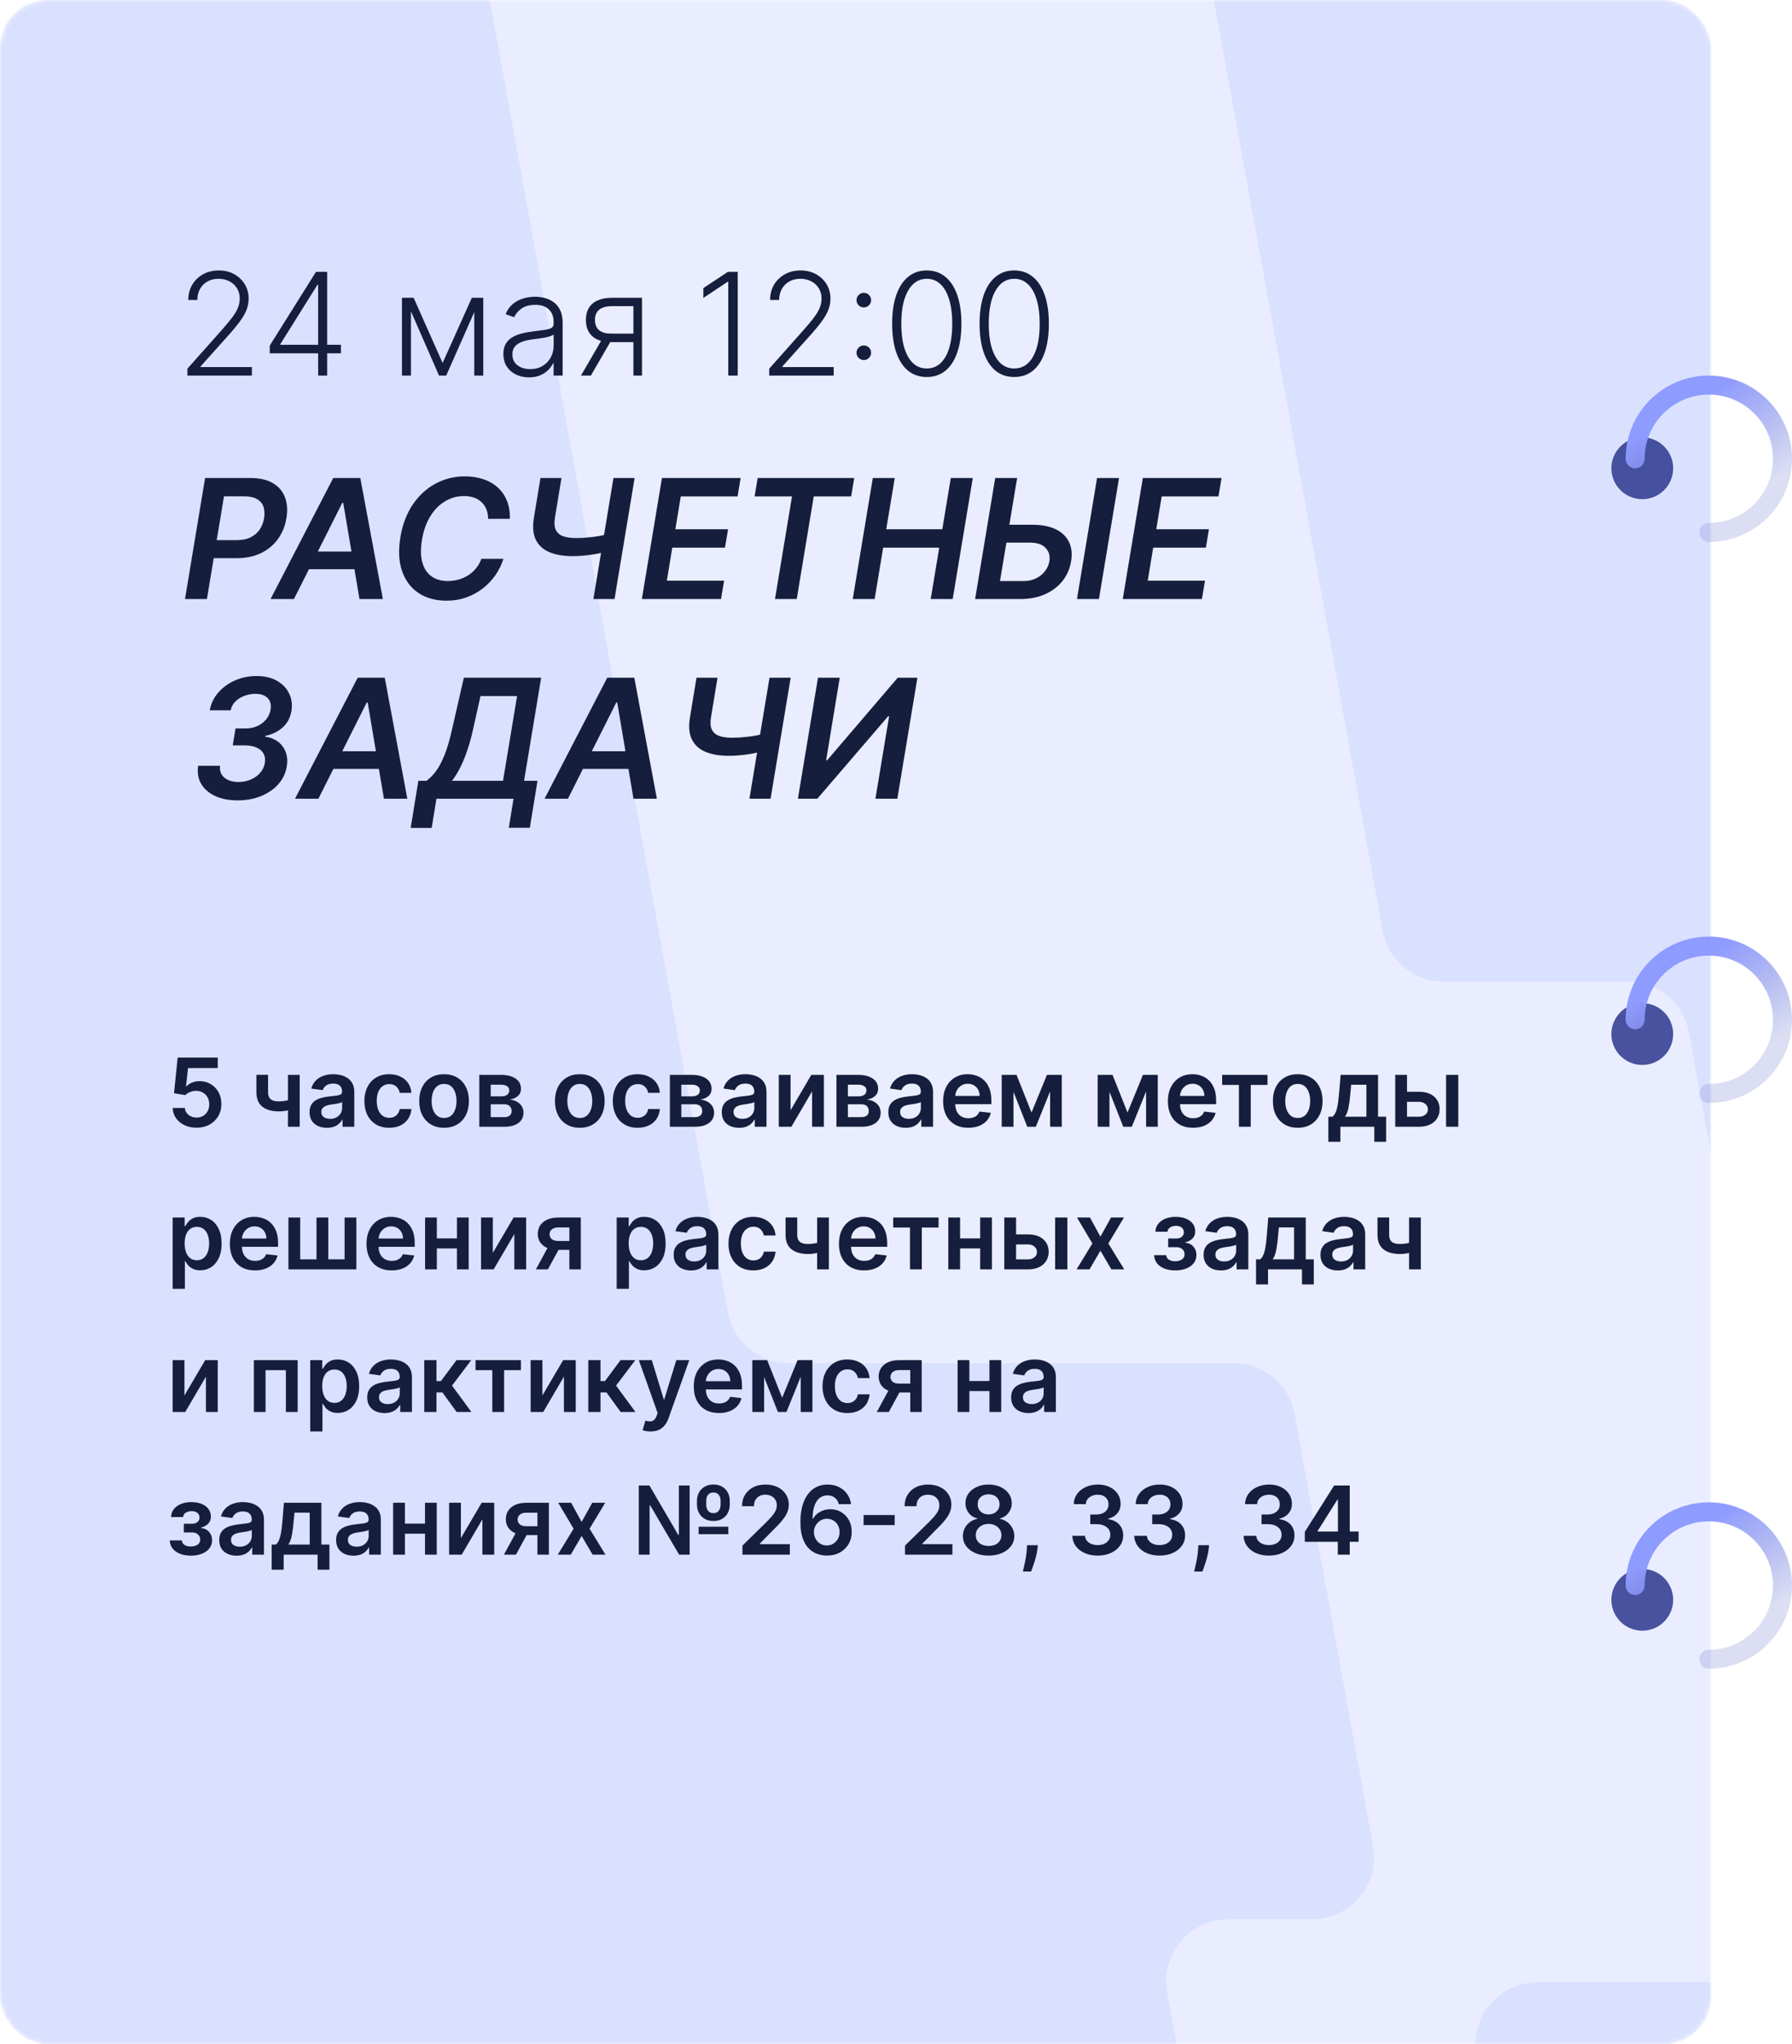 <?xml version="1.0" encoding="UTF-8"?> <svg xmlns="http://www.w3.org/2000/svg" width="377" height="430" viewBox="0 0 377 430" fill="none"> <mask id="mask0_37_2475" style="mask-type:alpha" maskUnits="userSpaceOnUse" x="0" y="0" width="360" height="430"> <rect width="360" height="430" rx="10" fill="white"></rect> </mask> <g mask="url(#mask0_37_2475)"> <g filter="url(#filter0_ii_37_2475)"> <rect width="360" height="430" rx="10" fill="#DAE1FF"></rect> </g> <path fill-rule="evenodd" clip-rule="evenodd" d="M153.127 275.974C154.255 282.189 159.668 286.708 165.985 286.708H259.512C265.829 286.708 271.242 291.227 272.37 297.443L288.861 388.309C290.317 396.33 284.155 403.711 276.003 403.711L258.42 403.711C250.269 403.711 244.106 411.092 245.562 419.113L265.355 528.17C266.483 534.386 271.896 538.905 278.213 538.905H314.293C322.445 538.905 328.607 531.523 327.152 523.503L310.609 432.346C309.153 424.325 315.316 416.944 323.467 416.944H375.928C384.08 416.944 390.242 409.563 388.786 401.542L355.335 217.213C354.207 210.997 348.794 206.478 342.477 206.478L303.737 206.478C297.42 206.478 292.007 201.959 290.879 195.743L249.683 -31.264C248.555 -37.48 243.142 -41.999 236.824 -41.999L111.072 -42C102.92 -42 96.758 -34.619 98.214 -26.598L153.127 275.974Z" fill="white" fill-opacity="0.4"></path> <g filter="url(#filter1_i_37_2475)"> <circle cx="343.5" cy="96.5" r="6.5" fill="#202C86" fill-opacity="0.8"></circle> </g> <g filter="url(#filter2_i_37_2475)"> <circle cx="343.5" cy="215.5" r="6.5" fill="#202C86" fill-opacity="0.8"></circle> </g> <g filter="url(#filter3_i_37_2475)"> <circle cx="343.5" cy="334.5" r="6.5" fill="#202C86" fill-opacity="0.8"></circle> </g> <path d="M39.429 79V77.54L46.556 69.529C47.486 68.478 48.236 67.579 48.804 66.834C49.372 66.088 49.784 65.399 50.04 64.767C50.303 64.135 50.434 63.478 50.434 62.796C50.434 61.965 50.239 61.241 49.848 60.623C49.465 59.998 48.935 59.511 48.261 59.163C47.586 58.815 46.826 58.641 45.981 58.641C45.086 58.641 44.301 58.833 43.626 59.217C42.959 59.6 42.44 60.126 42.071 60.793C41.702 61.461 41.517 62.228 41.517 63.094H39.61C39.61 61.887 39.887 60.818 40.441 59.888C41.002 58.95 41.766 58.215 42.731 57.682C43.705 57.15 44.805 56.883 46.034 56.883C47.249 56.883 48.328 57.146 49.273 57.672C50.217 58.19 50.959 58.897 51.499 59.792C52.039 60.687 52.309 61.688 52.309 62.796C52.309 63.599 52.167 64.376 51.883 65.129C51.606 65.882 51.126 66.72 50.445 67.644C49.763 68.567 48.818 69.696 47.611 71.031L42.199 77.072V77.21H52.991V79H39.429ZM56.749 74.312V72.693L66.475 57.182H67.668V59.898H66.784L58.975 72.384V72.523H71.728V74.312H56.749ZM66.933 79V73.801V73.055V57.182H68.83V79H66.933ZM93.117 76.347L99.264 62.636H101.107L93.873 79H92.36L85.212 62.636H87.023L93.117 76.347ZM86.459 62.636V79H84.562V62.636H86.459ZM99.775 79V62.636H101.672V79H99.775ZM111.281 79.373C110.294 79.373 109.392 79.181 108.575 78.798C107.758 78.407 107.108 77.846 106.625 77.114C106.142 76.376 105.901 75.481 105.901 74.43C105.901 73.62 106.054 72.938 106.359 72.384C106.664 71.83 107.098 71.376 107.659 71.021C108.22 70.665 108.884 70.385 109.651 70.179C110.418 69.973 111.263 69.813 112.186 69.7C113.103 69.586 113.877 69.487 114.509 69.401C115.148 69.316 115.635 69.181 115.968 68.996C116.302 68.812 116.469 68.513 116.469 68.102V67.718C116.469 66.603 116.135 65.726 115.468 65.087C114.807 64.44 113.855 64.117 112.613 64.117C111.434 64.117 110.471 64.376 109.725 64.895C108.987 65.413 108.468 66.024 108.17 66.727L106.37 66.077C106.739 65.183 107.25 64.469 107.904 63.936C108.557 63.396 109.289 63.009 110.098 62.775C110.908 62.533 111.728 62.413 112.559 62.413C113.184 62.413 113.834 62.494 114.509 62.658C115.191 62.821 115.823 63.105 116.405 63.51C116.988 63.908 117.46 64.465 117.822 65.183C118.184 65.893 118.365 66.795 118.365 67.888V79H116.469V76.411H116.352C116.125 76.894 115.787 77.363 115.34 77.817C114.892 78.272 114.331 78.645 113.657 78.936C112.982 79.227 112.19 79.373 111.281 79.373ZM111.537 77.636C112.545 77.636 113.419 77.413 114.157 76.965C114.896 76.518 115.464 75.925 115.862 75.186C116.267 74.44 116.469 73.62 116.469 72.725V70.36C116.327 70.495 116.089 70.616 115.755 70.722C115.429 70.829 115.049 70.925 114.615 71.01C114.189 71.088 113.763 71.156 113.337 71.212C112.911 71.269 112.527 71.319 112.186 71.362C111.263 71.475 110.475 71.653 109.821 71.894C109.168 72.136 108.667 72.469 108.319 72.896C107.971 73.315 107.797 73.854 107.797 74.515C107.797 75.509 108.152 76.28 108.863 76.827C109.573 77.367 110.464 77.636 111.537 77.636ZM133.254 79V64.394H128.747C127.575 64.401 126.684 64.646 126.073 65.129C125.469 65.612 125.168 66.333 125.168 67.292C125.168 68.251 125.455 68.972 126.031 69.454C126.606 69.93 127.444 70.168 128.545 70.168H133.786V71.958H128.545C127.415 71.958 126.457 71.777 125.668 71.415C124.887 71.053 124.29 70.523 123.879 69.827C123.467 69.131 123.261 68.286 123.261 67.292C123.261 66.29 123.47 65.445 123.889 64.756C124.315 64.06 124.937 63.535 125.754 63.18C126.577 62.818 127.575 62.636 128.747 62.636H135.065V79H133.254ZM122.227 79L126.936 70.861H129.013L124.305 79H122.227ZM155.205 57.182V79H153.213V59.27H153.085L147.971 62.668V60.602L153.127 57.182H155.205ZM161.831 79V77.54L168.958 69.529C169.889 68.478 170.638 67.579 171.206 66.834C171.775 66.088 172.186 65.399 172.442 64.767C172.705 64.135 172.836 63.478 172.836 62.796C172.836 61.965 172.641 61.241 172.25 60.623C171.867 59.998 171.338 59.511 170.663 59.163C169.988 58.815 169.228 58.641 168.383 58.641C167.488 58.641 166.703 58.833 166.029 59.217C165.361 59.6 164.843 60.126 164.473 60.793C164.104 61.461 163.919 62.228 163.919 63.094H162.012C162.012 61.887 162.289 60.818 162.843 59.888C163.404 58.95 164.168 58.215 165.134 57.682C166.107 57.15 167.208 56.883 168.436 56.883C169.651 56.883 170.73 57.146 171.675 57.672C172.62 58.19 173.362 58.897 173.902 59.792C174.441 60.687 174.711 61.688 174.711 62.796C174.711 63.599 174.569 64.376 174.285 65.129C174.008 65.882 173.529 66.72 172.847 67.644C172.165 68.567 171.221 69.696 170.013 71.031L164.601 77.072V77.21H175.393V79H161.831ZM181.729 75.729C181.31 75.729 180.948 75.58 180.643 75.282C180.344 74.977 180.195 74.614 180.195 74.195C180.195 73.769 180.344 73.407 180.643 73.109C180.948 72.81 181.31 72.661 181.729 72.661C182.155 72.661 182.518 72.81 182.816 73.109C183.114 73.407 183.263 73.769 183.263 74.195C183.263 74.472 183.192 74.728 183.05 74.962C182.915 75.197 182.731 75.385 182.496 75.527C182.269 75.662 182.013 75.729 181.729 75.729ZM181.729 64.66C181.31 64.66 180.948 64.511 180.643 64.213C180.344 63.908 180.195 63.545 180.195 63.126C180.195 62.707 180.344 62.349 180.643 62.05C180.948 61.745 181.31 61.592 181.729 61.592C182.155 61.592 182.518 61.745 182.816 62.05C183.114 62.349 183.263 62.707 183.263 63.126C183.263 63.403 183.192 63.659 183.05 63.894C182.915 64.128 182.731 64.316 182.496 64.458C182.269 64.593 182.013 64.66 181.729 64.66ZM194.974 79.298C193.44 79.298 192.13 78.858 191.043 77.977C189.963 77.09 189.132 75.808 188.55 74.131C187.975 72.455 187.687 70.442 187.687 68.091C187.687 65.747 187.975 63.741 188.55 62.072C189.132 60.396 189.967 59.114 191.054 58.226C192.147 57.331 193.454 56.883 194.974 56.883C196.494 56.883 197.797 57.331 198.884 58.226C199.978 59.114 200.812 60.396 201.387 62.072C201.97 63.741 202.261 65.747 202.261 68.091C202.261 70.442 201.97 72.455 201.387 74.131C200.812 75.808 199.981 77.09 198.895 77.977C197.815 78.858 196.508 79.298 194.974 79.298ZM194.974 77.508C196.657 77.508 197.971 76.688 198.916 75.048C199.86 73.4 200.333 71.081 200.333 68.091C200.333 66.102 200.116 64.405 199.683 62.999C199.257 61.585 198.642 60.506 197.84 59.76C197.044 59.014 196.089 58.641 194.974 58.641C193.305 58.641 191.995 59.472 191.043 61.134C190.091 62.789 189.615 65.108 189.615 68.091C189.615 70.079 189.828 71.777 190.255 73.183C190.688 74.59 191.302 75.662 192.098 76.401C192.9 77.139 193.859 77.508 194.974 77.508ZM213.373 79.298C211.838 79.298 210.528 78.858 209.441 77.977C208.362 77.09 207.531 75.808 206.949 74.131C206.373 72.455 206.086 70.442 206.086 68.091C206.086 65.747 206.373 63.741 206.949 62.072C207.531 60.396 208.365 59.114 209.452 58.226C210.546 57.331 211.853 56.883 213.373 56.883C214.892 56.883 216.196 57.331 217.282 58.226C218.376 59.114 219.211 60.396 219.786 62.072C220.368 63.741 220.659 65.747 220.659 68.091C220.659 70.442 220.368 72.455 219.786 74.131C219.211 75.808 218.38 77.09 217.293 77.977C216.213 78.858 214.907 79.298 213.373 79.298ZM213.373 77.508C215.056 77.508 216.37 76.688 217.314 75.048C218.259 73.4 218.731 71.081 218.731 68.091C218.731 66.102 218.515 64.405 218.081 62.999C217.655 61.585 217.041 60.506 216.238 59.76C215.443 59.014 214.488 58.641 213.373 58.641C211.703 58.641 210.393 59.472 209.441 61.134C208.49 62.789 208.014 65.108 208.014 68.091C208.014 70.079 208.227 71.777 208.653 73.183C209.086 74.59 209.701 75.662 210.496 76.401C211.299 77.139 212.257 77.508 213.373 77.508Z" fill="#161E3D"></path> <path d="M38.92 126L43.146 100.545H52.691C54.647 100.545 56.229 100.91 57.439 101.639C58.649 102.36 59.49 103.359 59.962 104.635C60.434 105.902 60.534 107.348 60.26 108.972C59.995 110.605 59.411 112.055 58.508 113.322C57.613 114.59 56.432 115.589 54.966 116.318C53.499 117.039 51.784 117.399 49.82 117.399H43.494L44.127 113.608H49.832C50.976 113.608 51.945 113.409 52.741 113.012C53.544 112.614 54.178 112.067 54.642 111.371C55.106 110.675 55.413 109.875 55.562 108.972C55.703 108.069 55.657 107.274 55.425 106.586C55.193 105.898 54.742 105.364 54.071 104.983C53.408 104.593 52.501 104.398 51.349 104.398H47.123L43.531 126H38.92ZM61.842 126H56.92L70.107 100.545H75.8L80.547 126H75.626L72.208 105.766H72.009L61.842 126ZM63.657 116.02H77.08L76.458 119.723H63.035L63.657 116.02ZM107.264 109.134H102.69C102.69 108.372 102.565 107.696 102.317 107.108C102.068 106.511 101.72 106.006 101.273 105.592C100.825 105.177 100.295 104.867 99.682 104.659C99.069 104.444 98.389 104.336 97.644 104.336C96.218 104.336 94.893 104.697 93.666 105.418C92.44 106.138 91.4 107.187 90.547 108.562C89.693 109.929 89.101 111.591 88.769 113.546C88.463 115.452 88.492 117.047 88.856 118.331C89.229 119.616 89.875 120.585 90.795 121.24C91.715 121.886 92.834 122.209 94.151 122.209C94.955 122.209 95.725 122.11 96.463 121.911C97.2 121.704 97.88 121.401 98.501 121.004C99.131 120.598 99.682 120.105 100.154 119.525C100.635 118.944 101.008 118.286 101.273 117.548H105.909C105.528 118.758 104.968 119.897 104.231 120.966C103.493 122.027 102.607 122.963 101.571 123.775C100.535 124.579 99.375 125.209 98.091 125.664C96.807 126.12 95.423 126.348 93.94 126.348C91.661 126.348 89.71 125.818 88.086 124.757C86.47 123.688 85.31 122.159 84.606 120.171C83.901 118.174 83.777 115.783 84.233 112.999C84.688 110.29 85.567 107.982 86.868 106.076C88.177 104.171 89.772 102.716 91.653 101.714C93.542 100.703 95.576 100.197 97.755 100.197C99.197 100.197 100.506 100.396 101.683 100.794C102.868 101.192 103.883 101.776 104.728 102.547C105.573 103.309 106.215 104.245 106.655 105.355C107.102 106.458 107.305 107.717 107.264 109.134ZM113.699 100.545H118.123L116.756 108.848C116.574 109.925 116.624 110.779 116.905 111.408C117.187 112.038 117.684 112.49 118.397 112.763C119.118 113.037 120.033 113.173 121.144 113.173C121.649 113.173 122.192 113.157 122.772 113.124C123.352 113.082 123.94 113.028 124.537 112.962C125.142 112.887 125.722 112.8 126.277 112.701C126.832 112.593 127.329 112.477 127.768 112.353L127.159 116.107C126.712 116.239 126.215 116.359 125.668 116.467C125.121 116.575 124.553 116.666 123.965 116.74C123.385 116.815 122.801 116.873 122.213 116.914C121.624 116.956 121.061 116.977 120.522 116.977C118.575 116.977 116.93 116.699 115.588 116.144C114.254 115.58 113.297 114.702 112.717 113.509C112.137 112.316 112.008 110.762 112.331 108.848L113.699 100.545ZM129.061 100.545H133.51L129.285 126H124.835L129.061 100.545ZM135.033 126L139.259 100.545H155.814L155.168 104.411H143.224L142.08 111.321H153.167L152.521 115.187H141.434L140.29 122.135H152.334L151.688 126H135.033ZM158.754 104.411L159.4 100.545H179.709L179.063 104.411H171.195L167.616 126H163.042L166.621 104.411H158.754ZM179.398 126L183.624 100.545H188.235L186.445 111.321H198.241L200.03 100.545H204.654L200.428 126H195.805L197.594 115.187H185.799L184.009 126H179.398ZM210.8 110.377H217.263C219.21 110.377 220.83 110.696 222.123 111.334C223.415 111.964 224.339 112.854 224.895 114.006C225.45 115.158 225.595 116.513 225.33 118.07C225.073 119.636 224.472 121.016 223.527 122.209C222.583 123.394 221.356 124.322 219.848 124.993C218.349 125.664 216.621 126 214.665 126H205.145L209.371 100.545H213.982L210.377 122.222H215.287C216.323 122.222 217.226 122.027 217.996 121.637C218.775 121.248 219.401 120.734 219.873 120.096C220.354 119.458 220.652 118.766 220.768 118.021C220.95 116.943 220.694 116.028 219.998 115.274C219.301 114.511 218.179 114.13 216.629 114.13H210.166L210.8 110.377ZM235.422 100.545L231.196 126H226.572L230.798 100.545H235.422ZM236.205 126L240.431 100.545H256.986L256.34 104.411H244.396L243.252 111.321H254.339L253.692 115.187H242.606L241.462 122.135H253.506L252.86 126H236.205Z" fill="#161E3D"></path> <path d="M49.98 168.348C48.158 168.348 46.583 168.041 45.258 167.428C43.94 166.815 42.962 165.966 42.324 164.88C41.686 163.787 41.475 162.519 41.69 161.077H46.289C46.206 161.765 46.314 162.366 46.612 162.879C46.919 163.385 47.379 163.778 47.992 164.06C48.605 164.342 49.33 164.483 50.167 164.483C51.095 164.483 51.957 164.313 52.752 163.973C53.548 163.633 54.211 163.157 54.741 162.544C55.271 161.931 55.598 161.226 55.723 160.431C55.839 159.685 55.743 159.039 55.437 158.492C55.13 157.945 54.629 157.522 53.933 157.224C53.245 156.926 52.371 156.777 51.31 156.777H48.961L49.545 153.222H51.683C52.57 153.222 53.382 153.056 54.119 152.725C54.865 152.393 55.486 151.929 55.984 151.333C56.481 150.736 56.791 150.044 56.916 149.257C57.032 148.586 56.982 148.006 56.767 147.517C56.559 147.02 56.199 146.635 55.685 146.361C55.18 146.079 54.529 145.939 53.734 145.939C52.939 145.939 52.164 146.079 51.41 146.361C50.664 146.643 50.03 147.045 49.508 147.567C48.986 148.08 48.663 148.694 48.539 149.406H44.126C44.383 147.989 44.984 146.742 45.929 145.665C46.882 144.58 48.054 143.73 49.446 143.117C50.846 142.504 52.35 142.197 53.958 142.197C55.698 142.197 57.148 142.537 58.308 143.217C59.476 143.896 60.321 144.791 60.843 145.901C61.374 147.012 61.531 148.213 61.316 149.506C61.084 150.947 60.466 152.116 59.464 153.011C58.469 153.897 57.243 154.49 55.785 154.788V154.95C57.442 155.198 58.681 155.898 59.501 157.05C60.321 158.194 60.599 159.573 60.334 161.189C60.102 162.614 59.509 163.865 58.556 164.942C57.604 166.011 56.386 166.848 54.902 167.453C53.427 168.05 51.787 168.348 49.98 168.348ZM66.986 168H62.065L75.252 142.545H80.944L85.692 168H80.77L77.352 147.766H77.153L66.986 168ZM68.801 158.02H82.224L81.603 161.723H68.18L68.801 158.02ZM86.397 174.14L88.013 164.234H89.716C90.371 163.778 91.013 163.136 91.642 162.308C92.28 161.479 92.894 160.344 93.482 158.902C94.07 157.46 94.617 155.596 95.123 153.309L97.584 142.545H113.853L110.249 164.234H113.082L111.467 174.115H107.042L108.036 168H91.816L90.822 174.14H86.397ZM95.085 164.234H105.824L108.782 146.411H101.088L99.547 153.309C99.166 155.041 98.739 156.59 98.267 157.957C97.795 159.325 97.289 160.53 96.751 161.574C96.22 162.61 95.665 163.497 95.085 164.234ZM119.486 168H114.565L127.752 142.545H133.444L138.192 168H133.27L129.852 147.766H129.653L119.486 168ZM121.301 158.02H134.724L134.103 161.723H120.68L121.301 158.02ZM146.529 142.545H150.953L149.586 150.848C149.404 151.925 149.454 152.779 149.735 153.408C150.017 154.038 150.514 154.49 151.227 154.763C151.948 155.037 152.863 155.173 153.974 155.173C154.479 155.173 155.022 155.157 155.602 155.124C156.182 155.082 156.77 155.028 157.367 154.962C157.972 154.887 158.552 154.8 159.107 154.701C159.662 154.593 160.159 154.477 160.598 154.353L159.989 158.107C159.542 158.239 159.045 158.359 158.498 158.467C157.951 158.575 157.383 158.666 156.795 158.74C156.215 158.815 155.631 158.873 155.043 158.914C154.454 158.956 153.891 158.977 153.352 158.977C151.405 158.977 149.76 158.699 148.418 158.144C147.084 157.58 146.127 156.702 145.547 155.509C144.967 154.316 144.838 152.762 145.162 150.848L146.529 142.545ZM161.891 142.545H166.341L162.115 168H157.665L161.891 142.545ZM172.089 142.545H176.663L173.804 159.896H174.028L188.868 142.545H193.007L188.781 168H184.17L187.053 150.662H186.842L171.952 168H167.863L172.089 142.545Z" fill="#161E3D"></path> <path d="M41.349 237.199C40.403 237.199 39.555 237.021 38.807 236.666C38.059 236.306 37.465 235.814 37.024 235.189C36.589 234.564 36.356 233.849 36.328 233.044H38.885C38.932 233.641 39.19 234.128 39.659 234.507C40.128 234.881 40.691 235.068 41.349 235.068C41.865 235.068 42.325 234.95 42.727 234.713C43.13 234.476 43.447 234.147 43.679 233.726C43.911 233.304 44.025 232.824 44.02 232.284C44.025 231.735 43.909 231.247 43.672 230.821C43.435 230.395 43.111 230.061 42.699 229.82C42.287 229.573 41.813 229.45 41.278 229.45C40.843 229.446 40.414 229.526 39.993 229.692C39.572 229.857 39.238 230.075 38.992 230.345L36.612 229.955L37.372 222.455H45.81V224.656H39.553L39.133 228.513H39.219C39.489 228.196 39.87 227.933 40.362 227.724C40.855 227.511 41.394 227.405 41.981 227.405C42.862 227.405 43.648 227.613 44.34 228.03C45.031 228.442 45.575 229.01 45.973 229.734C46.371 230.459 46.57 231.287 46.57 232.22C46.57 233.181 46.347 234.038 45.902 234.791C45.462 235.539 44.849 236.129 44.062 236.56C43.281 236.986 42.377 237.199 41.349 237.199ZM63.05 226.091V237H60.579V226.091H63.05ZM61.893 231.02V233.122C61.613 233.245 61.296 233.357 60.941 233.456C60.591 233.551 60.219 233.626 59.826 233.683C59.438 233.74 59.05 233.768 58.661 233.768C57.203 233.768 56.05 233.442 55.202 232.788C54.36 232.13 53.938 231.105 53.938 229.713V226.077H56.396V229.713C56.396 230.182 56.478 230.558 56.644 230.842C56.81 231.126 57.061 231.335 57.397 231.467C57.733 231.595 58.155 231.659 58.661 231.659C59.229 231.659 59.769 231.602 60.281 231.489C60.792 231.375 61.329 231.219 61.893 231.02ZM68.777 237.22C68.085 237.22 67.463 237.097 66.909 236.851C66.359 236.6 65.924 236.231 65.602 235.743C65.285 235.255 65.126 234.654 65.126 233.939C65.126 233.323 65.24 232.814 65.467 232.412C65.694 232.009 66.004 231.688 66.397 231.446C66.79 231.205 67.233 231.022 67.725 230.899C68.223 230.771 68.736 230.679 69.267 230.622C69.906 230.556 70.424 230.497 70.822 230.445C71.22 230.388 71.509 230.303 71.689 230.189C71.873 230.071 71.966 229.888 71.966 229.642V229.599C71.966 229.064 71.807 228.65 71.49 228.357C71.172 228.063 70.716 227.916 70.119 227.916C69.489 227.916 68.99 228.054 68.62 228.328C68.256 228.603 68.01 228.927 67.882 229.301L65.481 228.96C65.671 228.297 65.983 227.743 66.419 227.298C66.854 226.848 67.387 226.512 68.017 226.29C68.646 226.062 69.342 225.949 70.105 225.949C70.63 225.949 71.153 226.01 71.674 226.134C72.195 226.257 72.671 226.46 73.102 226.744C73.533 227.024 73.878 227.405 74.139 227.888C74.404 228.371 74.537 228.974 74.537 229.699V237H72.065V235.501H71.98C71.823 235.804 71.603 236.089 71.319 236.354C71.04 236.614 70.687 236.825 70.261 236.986C69.84 237.142 69.345 237.22 68.777 237.22ZM69.444 235.331C69.96 235.331 70.408 235.229 70.787 235.026C71.165 234.817 71.457 234.543 71.66 234.202C71.868 233.861 71.973 233.489 71.973 233.087V231.801C71.892 231.867 71.755 231.929 71.561 231.986C71.371 232.043 71.158 232.092 70.921 232.135C70.685 232.178 70.45 232.215 70.218 232.249C69.986 232.282 69.785 232.31 69.615 232.334C69.231 232.386 68.888 232.471 68.585 232.589C68.282 232.708 68.043 232.874 67.868 233.087C67.692 233.295 67.605 233.565 67.605 233.896C67.605 234.37 67.778 234.727 68.123 234.969C68.469 235.21 68.909 235.331 69.444 235.331ZM81.88 237.213C80.791 237.213 79.856 236.974 79.075 236.496C78.298 236.018 77.7 235.357 77.278 234.514C76.861 233.667 76.653 232.691 76.653 231.588C76.653 230.48 76.866 229.502 77.292 228.655C77.718 227.803 78.32 227.14 79.096 226.666C79.877 226.188 80.801 225.949 81.866 225.949C82.751 225.949 83.535 226.112 84.217 226.439C84.903 226.761 85.45 227.218 85.858 227.81C86.265 228.397 86.497 229.083 86.554 229.869H84.096C83.997 229.344 83.76 228.906 83.386 228.555C83.017 228.2 82.522 228.023 81.902 228.023C81.376 228.023 80.914 228.165 80.517 228.449C80.119 228.728 79.809 229.131 79.586 229.656C79.368 230.182 79.26 230.812 79.26 231.545C79.26 232.289 79.368 232.928 79.586 233.463C79.804 233.993 80.109 234.403 80.502 234.692C80.9 234.976 81.367 235.118 81.902 235.118C82.28 235.118 82.619 235.047 82.917 234.905C83.22 234.758 83.474 234.547 83.677 234.273C83.881 233.998 84.02 233.664 84.096 233.271H86.554C86.492 234.043 86.265 234.727 85.872 235.324C85.479 235.916 84.944 236.38 84.267 236.716C83.59 237.047 82.794 237.213 81.88 237.213ZM93.423 237.213C92.358 237.213 91.435 236.979 90.653 236.51C89.872 236.041 89.266 235.385 88.835 234.543C88.409 233.7 88.196 232.715 88.196 231.588C88.196 230.461 88.409 229.474 88.835 228.626C89.266 227.779 89.872 227.121 90.653 226.652C91.435 226.183 92.358 225.949 93.423 225.949C94.489 225.949 95.412 226.183 96.193 226.652C96.974 227.121 97.578 227.779 98.004 228.626C98.435 229.474 98.651 230.461 98.651 231.588C98.651 232.715 98.435 233.7 98.004 234.543C97.578 235.385 96.974 236.041 96.193 236.51C95.412 236.979 94.489 237.213 93.423 237.213ZM93.438 235.153C94.015 235.153 94.498 234.995 94.886 234.678C95.275 234.356 95.563 233.925 95.753 233.385C95.947 232.845 96.044 232.244 96.044 231.581C96.044 230.913 95.947 230.31 95.753 229.77C95.563 229.225 95.275 228.792 94.886 228.47C94.498 228.148 94.015 227.987 93.438 227.987C92.846 227.987 92.353 228.148 91.96 228.47C91.572 228.792 91.281 229.225 91.087 229.77C90.897 230.31 90.803 230.913 90.803 231.581C90.803 232.244 90.897 232.845 91.087 233.385C91.281 233.925 91.572 234.356 91.96 234.678C92.353 234.995 92.846 235.153 93.438 235.153ZM100.833 237V226.091H105.414C106.706 226.091 107.727 226.349 108.475 226.865C109.228 227.381 109.604 228.101 109.604 229.024C109.604 229.635 109.391 230.134 108.965 230.523C108.543 230.906 107.968 231.164 107.239 231.297C107.812 231.344 108.314 231.489 108.745 231.73C109.18 231.972 109.521 232.289 109.767 232.682C110.014 233.075 110.137 233.527 110.137 234.038C110.137 234.64 109.978 235.163 109.661 235.608C109.348 236.048 108.891 236.392 108.29 236.638C107.694 236.879 106.969 237 106.117 237H100.833ZM103.24 234.976H106.117C106.59 234.976 106.962 234.865 107.232 234.642C107.502 234.415 107.637 234.107 107.637 233.719C107.637 233.269 107.502 232.916 107.232 232.661C106.962 232.4 106.59 232.27 106.117 232.27H103.24V234.976ZM103.24 230.608H105.463C105.814 230.608 106.114 230.558 106.365 230.459C106.616 230.355 106.808 230.21 106.941 230.026C107.073 229.836 107.14 229.611 107.14 229.351C107.14 228.977 106.986 228.683 106.678 228.47C106.375 228.257 105.953 228.151 105.414 228.151H103.24V230.608ZM121.978 237.213C120.913 237.213 119.989 236.979 119.208 236.51C118.427 236.041 117.821 235.385 117.39 234.543C116.964 233.7 116.751 232.715 116.751 231.588C116.751 230.461 116.964 229.474 117.39 228.626C117.821 227.779 118.427 227.121 119.208 226.652C119.989 226.183 120.913 225.949 121.978 225.949C123.043 225.949 123.967 226.183 124.748 226.652C125.529 227.121 126.133 227.779 126.559 228.626C126.99 229.474 127.205 230.461 127.205 231.588C127.205 232.715 126.99 233.7 126.559 234.543C126.133 235.385 125.529 236.041 124.748 236.51C123.967 236.979 123.043 237.213 121.978 237.213ZM121.992 235.153C122.57 235.153 123.053 234.995 123.441 234.678C123.829 234.356 124.118 233.925 124.308 233.385C124.502 232.845 124.599 232.244 124.599 231.581C124.599 230.913 124.502 230.31 124.308 229.77C124.118 229.225 123.829 228.792 123.441 228.47C123.053 228.148 122.57 227.987 121.992 227.987C121.4 227.987 120.908 228.148 120.515 228.47C120.127 228.792 119.835 229.225 119.641 229.77C119.452 230.31 119.357 230.913 119.357 231.581C119.357 232.244 119.452 232.845 119.641 233.385C119.835 233.925 120.127 234.356 120.515 234.678C120.908 234.995 121.4 235.153 121.992 235.153ZM134.146 237.213C133.057 237.213 132.122 236.974 131.341 236.496C130.564 236.018 129.965 235.357 129.544 234.514C129.127 233.667 128.919 232.691 128.919 231.588C128.919 230.48 129.132 229.502 129.558 228.655C129.984 227.803 130.585 227.14 131.362 226.666C132.143 226.188 133.066 225.949 134.132 225.949C135.017 225.949 135.801 226.112 136.483 226.439C137.169 226.761 137.716 227.218 138.123 227.81C138.53 228.397 138.762 229.083 138.819 229.869H136.362C136.262 229.344 136.026 228.906 135.652 228.555C135.282 228.2 134.788 228.023 134.167 228.023C133.642 228.023 133.18 228.165 132.782 228.449C132.385 228.728 132.074 229.131 131.852 229.656C131.634 230.182 131.525 230.812 131.525 231.545C131.525 232.289 131.634 232.928 131.852 233.463C132.07 233.993 132.375 234.403 132.768 234.692C133.166 234.976 133.632 235.118 134.167 235.118C134.546 235.118 134.885 235.047 135.183 234.905C135.486 234.758 135.739 234.547 135.943 234.273C136.146 233.998 136.286 233.664 136.362 233.271H138.819C138.758 234.043 138.53 234.727 138.137 235.324C137.744 235.916 137.209 236.38 136.532 236.716C135.855 237.047 135.06 237.213 134.146 237.213ZM140.93 237V226.091H145.511C146.804 226.091 147.824 226.349 148.572 226.865C149.325 227.381 149.702 228.101 149.702 229.024C149.702 229.635 149.489 230.134 149.062 230.523C148.641 230.906 148.066 231.164 147.337 231.297C147.91 231.344 148.411 231.489 148.842 231.73C149.278 231.972 149.619 232.289 149.865 232.682C150.111 233.075 150.234 233.527 150.234 234.038C150.234 234.64 150.076 235.163 149.759 235.608C149.446 236.048 148.989 236.392 148.388 236.638C147.791 236.879 147.067 237 146.214 237H140.93ZM143.338 234.976H146.214C146.688 234.976 147.06 234.865 147.33 234.642C147.599 234.415 147.734 234.107 147.734 233.719C147.734 233.269 147.599 232.916 147.33 232.661C147.06 232.4 146.688 232.27 146.214 232.27H143.338V234.976ZM143.338 230.608H145.561C145.911 230.608 146.212 230.558 146.463 230.459C146.714 230.355 146.906 230.21 147.038 230.026C147.171 229.836 147.237 229.611 147.237 229.351C147.237 228.977 147.083 228.683 146.776 228.47C146.473 228.257 146.051 228.151 145.511 228.151H143.338V230.608ZM155.495 237.22C154.804 237.22 154.181 237.097 153.627 236.851C153.078 236.6 152.643 236.231 152.321 235.743C152.003 235.255 151.845 234.654 151.845 233.939C151.845 233.323 151.958 232.814 152.186 232.412C152.413 232.009 152.723 231.688 153.116 231.446C153.509 231.205 153.952 231.022 154.444 230.899C154.941 230.771 155.455 230.679 155.985 230.622C156.625 230.556 157.143 230.497 157.541 230.445C157.939 230.388 158.227 230.303 158.407 230.189C158.592 230.071 158.684 229.888 158.684 229.642V229.599C158.684 229.064 158.526 228.65 158.208 228.357C157.891 228.063 157.434 227.916 156.838 227.916C156.208 227.916 155.708 228.054 155.339 228.328C154.975 228.603 154.728 228.927 154.6 229.301L152.2 228.96C152.389 228.297 152.702 227.743 153.137 227.298C153.573 226.848 154.106 226.512 154.735 226.29C155.365 226.062 156.061 225.949 156.824 225.949C157.349 225.949 157.872 226.01 158.393 226.134C158.914 226.257 159.39 226.46 159.821 226.744C160.252 227.024 160.597 227.405 160.858 227.888C161.123 228.371 161.255 228.974 161.255 229.699V237H158.784V235.501H158.699C158.542 235.804 158.322 236.089 158.038 236.354C157.759 236.614 157.406 236.825 156.98 236.986C156.558 237.142 156.064 237.22 155.495 237.22ZM156.163 235.331C156.679 235.331 157.127 235.229 157.505 235.026C157.884 234.817 158.175 234.543 158.379 234.202C158.587 233.861 158.691 233.489 158.691 233.087V231.801C158.611 231.867 158.474 231.929 158.279 231.986C158.09 232.043 157.877 232.092 157.64 232.135C157.404 232.178 157.169 232.215 156.937 232.249C156.705 232.282 156.504 232.31 156.333 232.334C155.95 232.386 155.607 232.471 155.304 232.589C155.001 232.708 154.761 232.874 154.586 233.087C154.411 233.295 154.324 233.565 154.324 233.896C154.324 234.37 154.496 234.727 154.842 234.969C155.188 235.21 155.628 235.331 156.163 235.331ZM166.319 233.52L170.687 226.091H173.329V237H170.843V229.564L166.49 237H163.841V226.091H166.319V233.52ZM175.969 237V226.091H180.55C181.843 226.091 182.863 226.349 183.612 226.865C184.364 227.381 184.741 228.101 184.741 229.024C184.741 229.635 184.528 230.134 184.102 230.523C183.68 230.906 183.105 231.164 182.376 231.297C182.949 231.344 183.451 231.489 183.881 231.73C184.317 231.972 184.658 232.289 184.904 232.682C185.15 233.075 185.273 233.527 185.273 234.038C185.273 234.64 185.115 235.163 184.798 235.608C184.485 236.048 184.028 236.392 183.427 236.638C182.83 236.879 182.106 237 181.254 237H175.969ZM178.377 234.976H181.254C181.727 234.976 182.099 234.865 182.369 234.642C182.638 234.415 182.773 234.107 182.773 233.719C182.773 233.269 182.638 232.916 182.369 232.661C182.099 232.4 181.727 232.27 181.254 232.27H178.377V234.976ZM178.377 230.608H180.6C180.951 230.608 181.251 230.558 181.502 230.459C181.753 230.355 181.945 230.21 182.077 230.026C182.21 229.836 182.276 229.611 182.276 229.351C182.276 228.977 182.122 228.683 181.815 228.47C181.512 228.257 181.09 228.151 180.55 228.151H178.377V230.608ZM190.534 237.22C189.843 237.22 189.221 237.097 188.667 236.851C188.117 236.6 187.682 236.231 187.36 235.743C187.042 235.255 186.884 234.654 186.884 233.939C186.884 233.323 186.998 232.814 187.225 232.412C187.452 232.009 187.762 231.688 188.155 231.446C188.548 231.205 188.991 231.022 189.483 230.899C189.98 230.771 190.494 230.679 191.025 230.622C191.664 230.556 192.182 230.497 192.58 230.445C192.978 230.388 193.266 230.303 193.446 230.189C193.631 230.071 193.723 229.888 193.723 229.642V229.599C193.723 229.064 193.565 228.65 193.248 228.357C192.93 228.063 192.473 227.916 191.877 227.916C191.247 227.916 190.748 228.054 190.378 228.328C190.014 228.603 189.767 228.927 189.64 229.301L187.239 228.96C187.428 228.297 187.741 227.743 188.176 227.298C188.612 226.848 189.145 226.512 189.775 226.29C190.404 226.062 191.1 225.949 191.863 225.949C192.388 225.949 192.911 226.01 193.432 226.134C193.953 226.257 194.429 226.46 194.86 226.744C195.291 227.024 195.636 227.405 195.897 227.888C196.162 228.371 196.294 228.974 196.294 229.699V237H193.823V235.501H193.738C193.581 235.804 193.361 236.089 193.077 236.354C192.798 236.614 192.445 236.825 192.019 236.986C191.597 237.142 191.103 237.22 190.534 237.22ZM191.202 235.331C191.718 235.331 192.166 235.229 192.544 235.026C192.923 234.817 193.214 234.543 193.418 234.202C193.626 233.861 193.73 233.489 193.73 233.087V231.801C193.65 231.867 193.513 231.929 193.319 231.986C193.129 232.043 192.916 232.092 192.679 232.135C192.443 232.178 192.208 232.215 191.976 232.249C191.744 232.282 191.543 232.31 191.373 232.334C190.989 232.386 190.646 232.471 190.343 232.589C190.04 232.708 189.801 232.874 189.625 233.087C189.45 233.295 189.363 233.565 189.363 233.896C189.363 234.37 189.535 234.727 189.881 234.969C190.227 235.21 190.667 235.331 191.202 235.331ZM203.709 237.213C202.615 237.213 201.671 236.986 200.875 236.531C200.085 236.072 199.476 235.423 199.05 234.585C198.624 233.742 198.411 232.75 198.411 231.609C198.411 230.487 198.624 229.502 199.05 228.655C199.481 227.803 200.082 227.14 200.854 226.666C201.626 226.188 202.533 225.949 203.574 225.949C204.247 225.949 204.881 226.058 205.478 226.276C206.079 226.489 206.609 226.82 207.069 227.27C207.533 227.72 207.897 228.293 208.162 228.989C208.427 229.68 208.56 230.504 208.56 231.46V232.249H199.618V230.516H206.096C206.091 230.023 205.984 229.585 205.776 229.202C205.568 228.813 205.276 228.508 204.902 228.286C204.533 228.063 204.102 227.952 203.61 227.952C203.084 227.952 202.623 228.08 202.225 228.335C201.827 228.586 201.517 228.918 201.294 229.33C201.077 229.737 200.965 230.184 200.961 230.672V232.185C200.961 232.819 201.077 233.364 201.309 233.818C201.541 234.268 201.865 234.614 202.282 234.855C202.698 235.092 203.186 235.21 203.745 235.21C204.119 235.21 204.457 235.158 204.76 235.054C205.063 234.945 205.326 234.786 205.549 234.578C205.771 234.37 205.939 234.112 206.053 233.804L208.453 234.074C208.302 234.708 208.013 235.262 207.587 235.736C207.166 236.205 206.626 236.569 205.968 236.83C205.31 237.085 204.557 237.213 203.709 237.213ZM217.013 234.01L220.252 226.091H222.326L217.915 237H216.119L211.808 226.091H213.86L217.013 234.01ZM213.214 226.091V237H210.735V226.091H213.214ZM220.92 237V226.091H223.377V237H220.92ZM237.209 234.01L240.447 226.091H242.521L238.111 237H236.314L232.003 226.091H234.055L237.209 234.01ZM233.409 226.091V237H230.93V226.091H233.409ZM241.115 237V226.091H243.572V237H241.115ZM250.994 237.213C249.901 237.213 248.956 236.986 248.161 236.531C247.37 236.072 246.761 235.423 246.335 234.585C245.909 233.742 245.696 232.75 245.696 231.609C245.696 230.487 245.909 229.502 246.335 228.655C246.766 227.803 247.367 227.14 248.139 226.666C248.911 226.188 249.818 225.949 250.859 225.949C251.532 225.949 252.166 226.058 252.763 226.276C253.364 226.489 253.894 226.82 254.354 227.27C254.818 227.72 255.182 228.293 255.447 228.989C255.713 229.68 255.845 230.504 255.845 231.46V232.249H246.903V230.516H253.381C253.376 230.023 253.269 229.585 253.061 229.202C252.853 228.813 252.562 228.508 252.188 228.286C251.818 228.063 251.387 227.952 250.895 227.952C250.369 227.952 249.908 228.08 249.51 228.335C249.112 228.586 248.802 228.918 248.58 229.33C248.362 229.737 248.25 230.184 248.246 230.672V232.185C248.246 232.819 248.362 233.364 248.594 233.818C248.826 234.268 249.15 234.614 249.567 234.855C249.983 235.092 250.471 235.21 251.03 235.21C251.404 235.21 251.742 235.158 252.045 235.054C252.348 234.945 252.611 234.786 252.834 234.578C253.056 234.37 253.224 234.112 253.338 233.804L255.739 234.074C255.587 234.708 255.298 235.262 254.872 235.736C254.451 236.205 253.911 236.569 253.253 236.83C252.595 237.085 251.842 237.213 250.994 237.213ZM257.111 228.2V226.091H266.657V228.2H263.127V237H260.641V228.2H257.111ZM273.013 237.213C271.948 237.213 271.025 236.979 270.243 236.51C269.462 236.041 268.856 235.385 268.425 234.543C267.999 233.7 267.786 232.715 267.786 231.588C267.786 230.461 267.999 229.474 268.425 228.626C268.856 227.779 269.462 227.121 270.243 226.652C271.025 226.183 271.948 225.949 273.013 225.949C274.078 225.949 275.002 226.183 275.783 226.652C276.564 227.121 277.168 227.779 277.594 228.626C278.025 229.474 278.24 230.461 278.24 231.588C278.24 232.715 278.025 233.7 277.594 234.543C277.168 235.385 276.564 236.041 275.783 236.51C275.002 236.979 274.078 237.213 273.013 237.213ZM273.027 235.153C273.605 235.153 274.088 234.995 274.476 234.678C274.864 234.356 275.153 233.925 275.343 233.385C275.537 232.845 275.634 232.244 275.634 231.581C275.634 230.913 275.537 230.31 275.343 229.77C275.153 229.225 274.864 228.792 274.476 228.47C274.088 228.148 273.605 227.987 273.027 227.987C272.435 227.987 271.943 228.148 271.55 228.47C271.162 228.792 270.871 229.225 270.676 229.77C270.487 230.31 270.392 230.913 270.392 231.581C270.392 232.244 270.487 232.845 270.676 233.385C270.871 233.925 271.162 234.356 271.55 234.678C271.943 234.995 272.435 235.153 273.027 235.153ZM279.457 240.168V234.884H280.323C280.555 234.704 280.749 234.46 280.906 234.152C281.062 233.839 281.19 233.473 281.289 233.051C281.393 232.625 281.478 232.149 281.545 231.624C281.611 231.093 281.67 230.523 281.722 229.912L282.035 226.091H289.918V234.884H291.609V240.168H289.123V237H281.985V240.168H279.457ZM282.965 234.884H287.461V228.165H284.265L284.094 229.912C284 231.067 283.874 232.057 283.718 232.881C283.562 233.705 283.311 234.372 282.965 234.884ZM295.268 229.642H298.485C299.877 229.642 300.955 229.981 301.717 230.658C302.479 231.335 302.863 232.223 302.868 233.321C302.863 234.036 302.688 234.67 302.342 235.224C302.001 235.778 301.504 236.214 300.85 236.531C300.202 236.844 299.413 237 298.485 237H293.528V226.091H296.007V234.891H298.485C299.044 234.891 299.503 234.749 299.863 234.464C300.223 234.176 300.403 233.806 300.403 233.357C300.403 232.883 300.223 232.497 299.863 232.199C299.503 231.901 299.044 231.751 298.485 231.751H295.268V229.642ZM304.224 237V226.091H306.795V237H304.224ZM36.321 271.091V256.091H38.849V257.895H38.999C39.131 257.63 39.318 257.348 39.56 257.05C39.801 256.747 40.128 256.489 40.54 256.276C40.952 256.058 41.477 255.949 42.117 255.949C42.959 255.949 43.719 256.164 44.396 256.595C45.078 257.021 45.618 257.653 46.016 258.491C46.418 259.325 46.619 260.348 46.619 261.56C46.619 262.758 46.423 263.776 46.03 264.614C45.637 265.452 45.102 266.091 44.425 266.531C43.748 266.972 42.981 267.192 42.124 267.192C41.499 267.192 40.98 267.088 40.568 266.879C40.156 266.671 39.825 266.42 39.574 266.126C39.328 265.828 39.136 265.546 38.999 265.281H38.892V271.091H36.321ZM38.842 261.545C38.842 262.251 38.942 262.869 39.141 263.399C39.344 263.929 39.635 264.344 40.014 264.642C40.398 264.936 40.862 265.082 41.406 265.082C41.974 265.082 42.45 264.931 42.834 264.628C43.217 264.32 43.506 263.901 43.7 263.371C43.899 262.836 43.999 262.227 43.999 261.545C43.999 260.868 43.901 260.267 43.707 259.741C43.513 259.216 43.224 258.804 42.841 258.506C42.457 258.207 41.979 258.058 41.406 258.058C40.857 258.058 40.391 258.203 40.007 258.491C39.624 258.78 39.332 259.185 39.133 259.706C38.939 260.227 38.842 260.84 38.842 261.545ZM53.651 267.213C52.557 267.213 51.612 266.986 50.817 266.531C50.026 266.072 49.418 265.423 48.992 264.585C48.565 263.742 48.352 262.75 48.352 261.609C48.352 260.487 48.565 259.502 48.992 258.655C49.422 257.803 50.024 257.14 50.795 256.666C51.567 256.188 52.474 255.949 53.516 255.949C54.188 255.949 54.822 256.058 55.419 256.276C56.02 256.489 56.551 256.82 57.01 257.27C57.474 257.72 57.839 258.293 58.104 258.989C58.369 259.68 58.501 260.504 58.501 261.46V262.249H49.56V260.516H56.037C56.032 260.023 55.926 259.585 55.717 259.202C55.509 258.813 55.218 258.508 54.844 258.286C54.474 258.063 54.044 257.952 53.551 257.952C53.026 257.952 52.564 258.08 52.166 258.335C51.769 258.586 51.458 258.918 51.236 259.33C51.018 259.737 50.907 260.184 50.902 260.672V262.185C50.902 262.819 51.018 263.364 51.25 263.818C51.482 264.268 51.806 264.614 52.223 264.855C52.64 265.092 53.127 265.21 53.686 265.21C54.06 265.21 54.399 265.158 54.702 265.054C55.005 264.945 55.267 264.786 55.49 264.578C55.713 264.37 55.881 264.112 55.994 263.804L58.395 264.074C58.243 264.708 57.955 265.262 57.528 265.736C57.107 266.205 56.567 266.569 55.909 266.83C55.251 267.085 54.498 267.213 53.651 267.213ZM60.676 256.091H63.155V264.884H66.586V256.091H69.064V264.884H72.495V256.091H74.973V267H60.676V256.091ZM82.401 267.213C81.307 267.213 80.362 266.986 79.567 266.531C78.776 266.072 78.168 265.423 77.742 264.585C77.315 263.742 77.102 262.75 77.102 261.609C77.102 260.487 77.315 259.502 77.742 258.655C78.172 257.803 78.774 257.14 79.546 256.666C80.317 256.188 81.224 255.949 82.266 255.949C82.938 255.949 83.572 256.058 84.169 256.276C84.77 256.489 85.301 256.82 85.76 257.27C86.224 257.72 86.588 258.293 86.854 258.989C87.119 259.68 87.251 260.504 87.251 261.46V262.249H78.31V260.516H84.787C84.782 260.023 84.676 259.585 84.467 259.202C84.259 258.813 83.968 258.508 83.594 258.286C83.224 258.063 82.794 257.952 82.301 257.952C81.776 257.952 81.314 258.08 80.916 258.335C80.519 258.586 80.208 258.918 79.986 259.33C79.768 259.737 79.657 260.184 79.652 260.672V262.185C79.652 262.819 79.768 263.364 80 263.818C80.232 264.268 80.556 264.614 80.973 264.855C81.39 265.092 81.877 265.21 82.436 265.21C82.81 265.21 83.149 265.158 83.452 265.054C83.755 264.945 84.017 264.786 84.24 264.578C84.463 264.37 84.631 264.112 84.744 263.804L87.145 264.074C86.993 264.708 86.704 265.262 86.278 265.736C85.857 266.205 85.317 266.569 84.659 266.83C84.001 267.085 83.248 267.213 82.401 267.213ZM96.919 260.48V262.589H91.11V260.48H96.919ZM91.905 256.091V267H89.427V256.091H91.905ZM98.603 256.091V267H96.131V256.091H98.603ZM103.683 263.52L108.05 256.091H110.692V267H108.207V259.564L103.853 267H101.204V256.091H103.683V263.52ZM119.782 267V258.179H117.452C116.86 258.179 116.406 258.316 116.088 258.591C115.771 258.866 115.615 259.206 115.62 259.614C115.615 260.021 115.764 260.357 116.067 260.622C116.37 260.887 116.803 261.02 117.367 261.02H120.591V262.895H117.367C116.496 262.895 115.743 262.758 115.108 262.483C114.474 262.208 113.986 261.82 113.645 261.318C113.304 260.816 113.134 260.229 113.134 259.557C113.134 258.856 113.307 258.248 113.652 257.732C114.003 257.211 114.5 256.808 115.144 256.524C115.792 256.235 116.562 256.091 117.452 256.091H122.189V267H119.782ZM112.736 267L115.783 261.403H118.319L115.265 267H112.736ZM129.739 271.091V256.091H132.267V257.895H132.417C132.549 257.63 132.736 257.348 132.978 257.05C133.219 256.747 133.546 256.489 133.958 256.276C134.37 256.058 134.895 255.949 135.534 255.949C136.377 255.949 137.137 256.164 137.814 256.595C138.496 257.021 139.036 257.653 139.434 258.491C139.836 259.325 140.037 260.348 140.037 261.56C140.037 262.758 139.841 263.776 139.448 264.614C139.055 265.452 138.52 266.091 137.843 266.531C137.166 266.972 136.399 267.192 135.542 267.192C134.917 267.192 134.398 267.088 133.986 266.879C133.574 266.671 133.243 266.42 132.992 266.126C132.746 265.828 132.554 265.546 132.417 265.281H132.31V271.091H129.739ZM132.26 261.545C132.26 262.251 132.36 262.869 132.559 263.399C132.762 263.929 133.053 264.344 133.432 264.642C133.816 264.936 134.28 265.082 134.824 265.082C135.392 265.082 135.868 264.931 136.252 264.628C136.635 264.32 136.924 263.901 137.118 263.371C137.317 262.836 137.417 262.227 137.417 261.545C137.417 260.868 137.319 260.267 137.125 259.741C136.931 259.216 136.642 258.804 136.259 258.506C135.875 258.207 135.397 258.058 134.824 258.058C134.275 258.058 133.809 258.203 133.425 258.491C133.042 258.78 132.75 259.185 132.551 259.706C132.357 260.227 132.26 260.84 132.26 261.545ZM145.378 267.22C144.687 267.22 144.064 267.097 143.51 266.851C142.961 266.6 142.525 266.231 142.203 265.743C141.886 265.255 141.728 264.654 141.728 263.939C141.728 263.323 141.841 262.814 142.069 262.412C142.296 262.009 142.606 261.688 142.999 261.446C143.392 261.205 143.835 261.022 144.327 260.899C144.824 260.771 145.338 260.679 145.868 260.622C146.507 260.556 147.026 260.497 147.424 260.445C147.821 260.388 148.11 260.303 148.29 260.189C148.475 260.071 148.567 259.888 148.567 259.642V259.599C148.567 259.064 148.408 258.65 148.091 258.357C147.774 258.063 147.317 257.916 146.721 257.916C146.091 257.916 145.591 258.054 145.222 258.328C144.857 258.603 144.611 258.927 144.483 259.301L142.083 258.96C142.272 258.297 142.585 257.743 143.02 257.298C143.456 256.848 143.989 256.512 144.618 256.29C145.248 256.062 145.944 255.949 146.706 255.949C147.232 255.949 147.755 256.01 148.276 256.134C148.797 256.257 149.273 256.46 149.703 256.744C150.134 257.024 150.48 257.405 150.74 257.888C151.006 258.371 151.138 258.974 151.138 259.699V267H148.667V265.501H148.581C148.425 265.804 148.205 266.089 147.921 266.354C147.641 266.614 147.289 266.825 146.863 266.986C146.441 267.142 145.946 267.22 145.378 267.22ZM146.046 265.331C146.562 265.331 147.009 265.229 147.388 265.026C147.767 264.817 148.058 264.543 148.262 264.202C148.47 263.861 148.574 263.489 148.574 263.087V261.801C148.494 261.867 148.356 261.929 148.162 261.986C147.973 262.043 147.76 262.092 147.523 262.135C147.286 262.178 147.052 262.215 146.82 262.249C146.588 262.282 146.387 262.31 146.216 262.334C145.833 262.386 145.489 262.471 145.186 262.589C144.883 262.708 144.644 262.874 144.469 263.087C144.294 263.295 144.206 263.565 144.206 263.896C144.206 264.37 144.379 264.727 144.725 264.969C145.07 265.21 145.511 265.331 146.046 265.331ZM158.482 267.213C157.393 267.213 156.458 266.974 155.676 266.496C154.9 266.018 154.301 265.357 153.88 264.514C153.463 263.667 153.255 262.691 153.255 261.588C153.255 260.48 153.468 259.502 153.894 258.655C154.32 257.803 154.921 257.14 155.698 256.666C156.479 256.188 157.402 255.949 158.468 255.949C159.353 255.949 160.137 256.112 160.819 256.439C161.505 256.761 162.052 257.218 162.459 257.81C162.866 258.397 163.098 259.083 163.155 259.869H160.698C160.598 259.344 160.362 258.906 159.988 258.555C159.618 258.2 159.123 258.023 158.503 258.023C157.978 258.023 157.516 258.165 157.118 258.449C156.721 258.728 156.41 259.131 156.188 259.656C155.97 260.182 155.861 260.812 155.861 261.545C155.861 262.289 155.97 262.928 156.188 263.463C156.406 263.993 156.711 264.403 157.104 264.692C157.502 264.976 157.968 265.118 158.503 265.118C158.882 265.118 159.221 265.047 159.519 264.905C159.822 264.758 160.075 264.547 160.279 264.273C160.482 263.998 160.622 263.664 160.698 263.271H163.155C163.094 264.043 162.866 264.727 162.473 265.324C162.08 265.916 161.545 266.38 160.868 266.716C160.191 267.047 159.396 267.213 158.482 267.213ZM174.379 256.091V267H171.907V256.091H174.379ZM173.221 261.02V263.122C172.942 263.245 172.624 263.357 172.269 263.456C171.919 263.551 171.547 263.626 171.154 263.683C170.766 263.74 170.378 263.768 169.989 263.768C168.531 263.768 167.378 263.442 166.531 262.788C165.688 262.13 165.266 261.105 165.266 259.713V256.077H167.724V259.713C167.724 260.182 167.807 260.558 167.972 260.842C168.138 261.126 168.389 261.335 168.725 261.467C169.061 261.595 169.483 261.659 169.989 261.659C170.558 261.659 171.097 261.602 171.609 261.489C172.12 261.375 172.657 261.219 173.221 261.02ZM181.795 267.213C180.701 267.213 179.757 266.986 178.961 266.531C178.171 266.072 177.562 265.423 177.136 264.585C176.71 263.742 176.497 262.75 176.497 261.609C176.497 260.487 176.71 259.502 177.136 258.655C177.567 257.803 178.168 257.14 178.94 256.666C179.712 256.188 180.618 255.949 181.66 255.949C182.333 255.949 182.967 256.058 183.564 256.276C184.165 256.489 184.695 256.82 185.154 257.27C185.618 257.72 185.983 258.293 186.248 258.989C186.513 259.68 186.646 260.504 186.646 261.46V262.249H177.704V260.516H184.181C184.177 260.023 184.07 259.585 183.862 259.202C183.654 258.813 183.362 258.508 182.988 258.286C182.619 258.063 182.188 257.952 181.696 257.952C181.17 257.952 180.708 258.08 180.311 258.335C179.913 258.586 179.603 258.918 179.38 259.33C179.163 259.737 179.051 260.184 179.047 260.672V262.185C179.047 262.819 179.163 263.364 179.395 263.818C179.627 264.268 179.951 264.614 180.368 264.855C180.784 265.092 181.272 265.21 181.831 265.21C182.205 265.21 182.543 265.158 182.846 265.054C183.149 264.945 183.412 264.786 183.635 264.578C183.857 264.37 184.025 264.112 184.139 263.804L186.539 264.074C186.388 264.708 186.099 265.262 185.673 265.736C185.252 266.205 184.712 266.569 184.054 266.83C183.395 267.085 182.643 267.213 181.795 267.213ZM187.912 258.2V256.091H197.457V258.2H193.928V267H191.442V258.2H187.912ZM206.998 260.48V262.589H201.188V260.48H206.998ZM201.983 256.091V267H199.505V256.091H201.983ZM208.681 256.091V267H206.209V256.091H208.681ZM213.022 259.642H216.239C217.631 259.642 218.709 259.981 219.471 260.658C220.233 261.335 220.617 262.223 220.621 263.321C220.617 264.036 220.442 264.67 220.096 265.224C219.755 265.778 219.258 266.214 218.604 266.531C217.956 266.844 217.167 267 216.239 267H211.282V256.091H213.761V264.891H216.239C216.798 264.891 217.257 264.749 217.617 264.464C217.977 264.176 218.157 263.806 218.157 263.357C218.157 262.883 217.977 262.497 217.617 262.199C217.257 261.901 216.798 261.751 216.239 261.751H213.022V259.642ZM221.978 267V256.091H224.549V267H221.978ZM229.302 256.091L231.504 260.118L233.741 256.091H236.461L233.173 261.545L236.518 267H233.812L231.504 263.072L229.217 267H226.49L229.814 261.545L226.575 256.091H229.302ZM242.807 264.01H245.357C245.381 264.417 245.563 264.732 245.904 264.955C246.245 265.177 246.687 265.288 247.232 265.288C247.786 265.288 248.252 265.168 248.631 264.926C249.015 264.68 249.206 264.308 249.206 263.811C249.206 263.518 249.133 263.259 248.986 263.037C248.839 262.81 248.633 262.634 248.368 262.511C248.103 262.388 247.791 262.327 247.431 262.327H245.762V260.501H247.431C247.966 260.501 248.371 260.378 248.645 260.132C248.925 259.886 249.064 259.576 249.064 259.202C249.064 258.799 248.917 258.473 248.624 258.222C248.335 257.971 247.935 257.845 247.424 257.845C246.912 257.845 246.486 257.961 246.145 258.193C245.809 258.425 245.634 258.723 245.62 259.088H243.084C243.094 258.454 243.283 257.902 243.652 257.433C244.026 256.964 244.528 256.6 245.158 256.339C245.792 256.079 246.507 255.949 247.303 255.949C248.155 255.949 248.891 256.077 249.512 256.332C250.132 256.588 250.61 256.946 250.946 257.405C251.283 257.859 251.451 258.394 251.451 259.01C251.451 259.602 251.266 260.092 250.897 260.48C250.527 260.864 250.03 261.138 249.405 261.304V261.418C249.836 261.441 250.224 261.564 250.57 261.787C250.916 262.005 251.19 262.301 251.394 262.675C251.597 263.049 251.699 263.482 251.699 263.974C251.699 264.642 251.507 265.22 251.124 265.707C250.74 266.19 250.212 266.562 249.54 266.822C248.873 267.083 248.108 267.213 247.246 267.213C246.408 267.213 245.658 267.088 244.995 266.837C244.337 266.581 243.813 266.214 243.425 265.736C243.037 265.258 242.831 264.682 242.807 264.01ZM256.863 267.22C256.171 267.22 255.549 267.097 254.995 266.851C254.445 266.6 254.01 266.231 253.688 265.743C253.371 265.255 253.212 264.654 253.212 263.939C253.212 263.323 253.326 262.814 253.553 262.412C253.78 262.009 254.09 261.688 254.483 261.446C254.876 261.205 255.319 261.022 255.811 260.899C256.309 260.771 256.822 260.679 257.353 260.622C257.992 260.556 258.51 260.497 258.908 260.445C259.306 260.388 259.595 260.303 259.775 260.189C259.959 260.071 260.051 259.888 260.051 259.642V259.599C260.051 259.064 259.893 258.65 259.576 258.357C259.258 258.063 258.801 257.916 258.205 257.916C257.575 257.916 257.076 258.054 256.706 258.328C256.342 258.603 256.096 258.927 255.968 259.301L253.567 258.96C253.757 258.297 254.069 257.743 254.505 257.298C254.94 256.848 255.473 256.512 256.103 256.29C256.732 256.062 257.428 255.949 258.191 255.949C258.716 255.949 259.239 256.01 259.76 256.134C260.281 256.257 260.757 256.46 261.188 256.744C261.619 257.024 261.964 257.405 262.225 257.888C262.49 258.371 262.623 258.974 262.623 259.699V267H260.151V265.501H260.066C259.909 265.804 259.689 266.089 259.405 266.354C259.126 266.614 258.773 266.825 258.347 266.986C257.926 267.142 257.431 267.22 256.863 267.22ZM257.53 265.331C258.046 265.331 258.494 265.229 258.873 265.026C259.251 264.817 259.542 264.543 259.746 264.202C259.954 263.861 260.059 263.489 260.059 263.087V261.801C259.978 261.867 259.841 261.929 259.647 261.986C259.457 262.043 259.244 262.092 259.007 262.135C258.771 262.178 258.536 262.215 258.304 262.249C258.072 262.282 257.871 262.31 257.701 262.334C257.317 262.386 256.974 262.471 256.671 262.589C256.368 262.708 256.129 262.874 255.953 263.087C255.778 263.295 255.691 263.565 255.691 263.896C255.691 264.37 255.864 264.727 256.209 264.969C256.555 265.21 256.995 265.331 257.53 265.331ZM264.242 270.168V264.884H265.108C265.34 264.704 265.534 264.46 265.691 264.152C265.847 263.839 265.975 263.473 266.074 263.051C266.178 262.625 266.264 262.149 266.33 261.624C266.396 261.093 266.455 260.523 266.507 259.912L266.82 256.091H274.703V264.884H276.394V270.168H273.908V267H266.77V270.168H264.242ZM267.75 264.884H272.246V258.165H269.05L268.88 259.912C268.785 261.067 268.659 262.057 268.503 262.881C268.347 263.705 268.096 264.372 267.75 264.884ZM281.452 267.22C280.761 267.22 280.138 267.097 279.585 266.851C279.035 266.6 278.6 266.231 278.278 265.743C277.96 265.255 277.802 264.654 277.802 263.939C277.802 263.323 277.915 262.814 278.143 262.412C278.37 262.009 278.68 261.688 279.073 261.446C279.466 261.205 279.909 261.022 280.401 260.899C280.898 260.771 281.412 260.679 281.942 260.622C282.582 260.556 283.1 260.497 283.498 260.445C283.896 260.388 284.184 260.303 284.364 260.189C284.549 260.071 284.641 259.888 284.641 259.642V259.599C284.641 259.064 284.483 258.65 284.165 258.357C283.848 258.063 283.391 257.916 282.795 257.916C282.165 257.916 281.665 258.054 281.296 258.328C280.932 258.603 280.685 258.927 280.558 259.301L278.157 258.96C278.346 258.297 278.659 257.743 279.094 257.298C279.53 256.848 280.063 256.512 280.692 256.29C281.322 256.062 282.018 255.949 282.781 255.949C283.306 255.949 283.829 256.01 284.35 256.134C284.871 256.257 285.347 256.46 285.778 256.744C286.209 257.024 286.554 257.405 286.815 257.888C287.08 258.371 287.212 258.974 287.212 259.699V267H284.741V265.501H284.656C284.499 265.804 284.279 266.089 283.995 266.354C283.716 266.614 283.363 266.825 282.937 266.986C282.515 267.142 282.021 267.22 281.452 267.22ZM282.12 265.331C282.636 265.331 283.084 265.229 283.462 265.026C283.841 264.817 284.132 264.543 284.336 264.202C284.544 263.861 284.648 263.489 284.648 263.087V261.801C284.568 261.867 284.431 261.929 284.237 261.986C284.047 262.043 283.834 262.092 283.597 262.135C283.361 262.178 283.126 262.215 282.894 262.249C282.662 262.282 282.461 262.31 282.29 262.334C281.907 262.386 281.564 262.471 281.261 262.589C280.958 262.708 280.719 262.874 280.543 263.087C280.368 263.295 280.281 263.565 280.281 263.896C280.281 264.37 280.453 264.727 280.799 264.969C281.145 265.21 281.585 265.331 282.12 265.331ZM298.91 256.091V267H296.438V256.091H298.91ZM297.752 261.02V263.122C297.473 263.245 297.156 263.357 296.8 263.456C296.45 263.551 296.078 263.626 295.685 263.683C295.297 263.74 294.909 263.768 294.521 263.768C293.062 263.768 291.909 263.442 291.062 262.788C290.219 262.13 289.798 261.105 289.798 259.713V256.077H292.255V259.713C292.255 260.182 292.338 260.558 292.504 260.842C292.669 261.126 292.92 261.335 293.256 261.467C293.593 261.595 294.014 261.659 294.521 261.659C295.089 261.659 295.629 261.602 296.14 261.489C296.651 261.375 297.189 261.219 297.752 261.02ZM38.8 293.52L43.168 286.091H45.81V297H43.324V289.564L38.97 297H36.321V286.091H38.8V293.52ZM53.411 297V286.091H62.623V297H60.144V288.2H55.868V297H53.411ZM65.266 301.091V286.091H67.795V287.895H67.944C68.076 287.63 68.263 287.348 68.505 287.05C68.746 286.747 69.073 286.489 69.485 286.276C69.897 286.058 70.423 285.949 71.062 285.949C71.905 285.949 72.665 286.164 73.342 286.595C74.023 287.021 74.563 287.653 74.961 288.491C75.363 289.325 75.565 290.348 75.565 291.56C75.565 292.758 75.368 293.776 74.975 294.614C74.582 295.452 74.047 296.091 73.37 296.531C72.693 296.972 71.926 297.192 71.069 297.192C70.444 297.192 69.925 297.088 69.513 296.879C69.102 296.671 68.77 296.42 68.519 296.126C68.273 295.828 68.081 295.546 67.944 295.281H67.837V301.091H65.266ZM67.788 291.545C67.788 292.251 67.887 292.869 68.086 293.399C68.29 293.929 68.581 294.344 68.96 294.642C69.343 294.936 69.807 295.082 70.352 295.082C70.92 295.082 71.396 294.931 71.779 294.628C72.163 294.32 72.451 293.901 72.646 293.371C72.844 292.836 72.944 292.227 72.944 291.545C72.944 290.868 72.847 290.267 72.653 289.741C72.459 289.216 72.17 288.804 71.786 288.506C71.403 288.207 70.924 288.058 70.352 288.058C69.802 288.058 69.336 288.203 68.952 288.491C68.569 288.78 68.278 289.185 68.079 289.706C67.885 290.227 67.788 290.84 67.788 291.545ZM80.906 297.22C80.214 297.22 79.592 297.097 79.038 296.851C78.488 296.6 78.053 296.231 77.731 295.743C77.414 295.255 77.255 294.654 77.255 293.939C77.255 293.323 77.369 292.814 77.596 292.412C77.823 292.009 78.133 291.688 78.526 291.446C78.919 291.205 79.362 291.022 79.854 290.899C80.352 290.771 80.865 290.679 81.396 290.622C82.035 290.556 82.553 290.497 82.951 290.445C83.349 290.388 83.638 290.303 83.817 290.189C84.002 290.071 84.094 289.888 84.094 289.642V289.599C84.094 289.064 83.936 288.65 83.619 288.357C83.301 288.063 82.844 287.916 82.248 287.916C81.618 287.916 81.119 288.054 80.749 288.328C80.385 288.603 80.138 288.927 80.011 289.301L77.61 288.96C77.799 288.297 78.112 287.743 78.548 287.298C78.983 286.848 79.516 286.512 80.146 286.29C80.775 286.062 81.471 285.949 82.234 285.949C82.759 285.949 83.282 286.01 83.803 286.134C84.324 286.257 84.8 286.46 85.231 286.744C85.662 287.024 86.007 287.405 86.268 287.888C86.533 288.371 86.665 288.974 86.665 289.699V297H84.194V295.501H84.109C83.952 295.804 83.732 296.089 83.448 296.354C83.169 296.614 82.816 296.825 82.39 296.986C81.969 297.142 81.474 297.22 80.906 297.22ZM81.573 295.331C82.089 295.331 82.537 295.229 82.915 295.026C83.294 294.817 83.585 294.543 83.789 294.202C83.997 293.861 84.102 293.489 84.102 293.087V291.801C84.021 291.867 83.884 291.929 83.69 291.986C83.5 292.043 83.287 292.092 83.05 292.135C82.814 292.178 82.579 292.215 82.347 292.249C82.115 292.282 81.914 292.31 81.744 292.334C81.36 292.386 81.017 292.471 80.714 292.589C80.411 292.708 80.172 292.874 79.996 293.087C79.821 293.295 79.734 293.565 79.734 293.896C79.734 294.37 79.906 294.727 80.252 294.969C80.598 295.21 81.038 295.331 81.573 295.331ZM89.251 297V286.091H91.822V290.494H92.759L96.04 286.091H99.137L95.096 291.446L99.18 297H96.069L93.079 292.888H91.822V297H89.251ZM100.041 288.2V286.091H109.586V288.2H106.056V297H103.571V288.2H100.041ZM114.112 293.52L118.48 286.091H121.122V297H118.636V289.564L114.283 297H111.634V286.091H114.112V293.52ZM123.762 297V286.091H126.333V290.494H127.271L130.552 286.091H133.649L129.608 291.446L133.691 297H130.581L127.591 292.888H126.333V297H123.762ZM136.864 301.091C136.514 301.091 136.19 301.063 135.891 301.006C135.598 300.954 135.363 300.892 135.188 300.821L135.785 298.818C136.159 298.927 136.493 298.979 136.786 298.974C137.08 298.97 137.338 298.877 137.56 298.697C137.788 298.522 137.979 298.229 138.136 297.817L138.356 297.227L134.4 286.091H137.127L139.641 294.33H139.755L142.276 286.091H145.011L140.643 298.321C140.439 298.899 140.169 299.393 139.833 299.805C139.497 300.222 139.085 300.539 138.597 300.757C138.114 300.98 137.537 301.091 136.864 301.091ZM151.248 297.213C150.154 297.213 149.21 296.986 148.414 296.531C147.624 296.072 147.015 295.423 146.589 294.585C146.163 293.742 145.95 292.75 145.95 291.609C145.95 290.487 146.163 289.502 146.589 288.655C147.02 287.803 147.621 287.14 148.393 286.666C149.165 286.188 150.072 285.949 151.113 285.949C151.786 285.949 152.42 286.058 153.017 286.276C153.618 286.489 154.148 286.82 154.608 287.27C155.072 287.72 155.436 288.293 155.701 288.989C155.967 289.68 156.099 290.504 156.099 291.46V292.249H147.157V290.516H153.635C153.63 290.023 153.523 289.585 153.315 289.202C153.107 288.813 152.815 288.508 152.441 288.286C152.072 288.063 151.641 287.952 151.149 287.952C150.623 287.952 150.162 288.08 149.764 288.335C149.366 288.586 149.056 288.918 148.833 289.33C148.616 289.737 148.504 290.184 148.5 290.672V292.185C148.5 292.819 148.616 293.364 148.848 293.818C149.08 294.268 149.404 294.614 149.821 294.855C150.237 295.092 150.725 295.21 151.284 295.21C151.658 295.21 151.996 295.158 152.299 295.054C152.602 294.945 152.865 294.786 153.088 294.578C153.31 294.37 153.478 294.112 153.592 293.804L155.993 294.074C155.841 294.708 155.552 295.262 155.126 295.736C154.705 296.205 154.165 296.569 153.507 296.83C152.849 297.085 152.096 297.213 151.248 297.213ZM164.553 294.01L167.791 286.091H169.865L165.455 297H163.658L159.347 286.091H161.399L164.553 294.01ZM160.753 286.091V297H158.274V286.091H160.753ZM168.459 297V286.091H170.916V297H168.459ZM178.267 297.213C177.178 297.213 176.243 296.974 175.462 296.496C174.685 296.018 174.086 295.357 173.665 294.514C173.248 293.667 173.04 292.691 173.04 291.588C173.04 290.48 173.253 289.502 173.679 288.655C174.105 287.803 174.706 287.14 175.483 286.666C176.264 286.188 177.188 285.949 178.253 285.949C179.138 285.949 179.922 286.112 180.604 286.439C181.29 286.761 181.837 287.218 182.244 287.81C182.652 288.397 182.884 289.083 182.94 289.869H180.483C180.384 289.344 180.147 288.906 179.773 288.555C179.403 288.2 178.909 288.023 178.288 288.023C177.763 288.023 177.301 288.165 176.903 288.449C176.506 288.728 176.196 289.131 175.973 289.656C175.755 290.182 175.646 290.812 175.646 291.545C175.646 292.289 175.755 292.928 175.973 293.463C176.191 293.993 176.496 294.403 176.889 294.692C177.287 294.976 177.753 295.118 178.288 295.118C178.667 295.118 179.006 295.047 179.304 294.905C179.607 294.758 179.86 294.547 180.064 294.273C180.268 293.998 180.407 293.664 180.483 293.271H182.94C182.879 294.043 182.652 294.727 182.259 295.324C181.866 295.916 181.33 296.38 180.653 296.716C179.976 297.047 179.181 297.213 178.267 297.213ZM191.5 297V288.179H189.171C188.579 288.179 188.124 288.316 187.807 288.591C187.49 288.866 187.334 289.206 187.338 289.614C187.334 290.021 187.483 290.357 187.786 290.622C188.089 290.887 188.522 291.02 189.086 291.02H192.31V292.895H189.086C188.214 292.895 187.462 292.758 186.827 292.483C186.193 292.208 185.705 291.82 185.364 291.318C185.023 290.816 184.853 290.229 184.853 289.557C184.853 288.856 185.025 288.248 185.371 287.732C185.721 287.211 186.219 286.808 186.863 286.524C187.511 286.235 188.281 286.091 189.171 286.091H193.908V297H191.5ZM184.455 297L187.502 291.403H190.037L186.983 297H184.455ZM208.951 290.48V292.589H203.141V290.48H208.951ZM203.936 286.091V297H201.458V286.091H203.936ZM210.634 286.091V297H208.162V286.091H210.634ZM216.374 297.22C215.683 297.22 215.06 297.097 214.506 296.851C213.957 296.6 213.522 296.231 213.2 295.743C212.882 295.255 212.724 294.654 212.724 293.939C212.724 293.323 212.837 292.814 213.065 292.412C213.292 292.009 213.602 291.688 213.995 291.446C214.388 291.205 214.831 291.022 215.323 290.899C215.82 290.771 216.334 290.679 216.864 290.622C217.504 290.556 218.022 290.497 218.42 290.445C218.817 290.388 219.106 290.303 219.286 290.189C219.471 290.071 219.563 289.888 219.563 289.642V289.599C219.563 289.064 219.405 288.65 219.087 288.357C218.77 288.063 218.313 287.916 217.717 287.916C217.087 287.916 216.587 288.054 216.218 288.328C215.853 288.603 215.607 288.927 215.479 289.301L213.079 288.96C213.268 288.297 213.581 287.743 214.016 287.298C214.452 286.848 214.985 286.512 215.614 286.29C216.244 286.062 216.94 285.949 217.702 285.949C218.228 285.949 218.751 286.01 219.272 286.134C219.793 286.257 220.269 286.46 220.7 286.744C221.13 287.024 221.476 287.405 221.737 287.888C222.002 288.371 222.134 288.974 222.134 289.699V297H219.663V295.501H219.577C219.421 295.804 219.201 296.089 218.917 296.354C218.638 296.614 218.285 296.825 217.859 296.986C217.437 297.142 216.942 297.22 216.374 297.22ZM217.042 295.331C217.558 295.331 218.005 295.229 218.384 295.026C218.763 294.817 219.054 294.543 219.258 294.202C219.466 293.861 219.57 293.489 219.57 293.087V291.801C219.49 291.867 219.353 291.929 219.158 291.986C218.969 292.043 218.756 292.092 218.519 292.135C218.282 292.178 218.048 292.215 217.816 292.249C217.584 292.282 217.383 292.31 217.212 292.334C216.829 292.386 216.486 292.471 216.183 292.589C215.879 292.708 215.64 292.874 215.465 293.087C215.29 293.295 215.202 293.565 215.202 293.896C215.202 294.37 215.375 294.727 215.721 294.969C216.067 295.21 216.507 295.331 217.042 295.331ZM35.717 324.01H38.267C38.291 324.417 38.473 324.732 38.814 324.955C39.155 325.177 39.597 325.288 40.142 325.288C40.696 325.288 41.162 325.168 41.541 324.926C41.925 324.68 42.117 324.308 42.117 323.811C42.117 323.518 42.043 323.259 41.896 323.037C41.749 322.81 41.544 322.634 41.278 322.511C41.013 322.388 40.701 322.327 40.341 322.327H38.672V320.501H40.341C40.876 320.501 41.281 320.378 41.555 320.132C41.835 319.886 41.974 319.576 41.974 319.202C41.974 318.799 41.828 318.473 41.534 318.222C41.245 317.971 40.845 317.845 40.334 317.845C39.822 317.845 39.396 317.961 39.055 318.193C38.719 318.425 38.544 318.723 38.53 319.088H35.994C36.004 318.454 36.193 317.902 36.562 317.433C36.937 316.964 37.438 316.6 38.068 316.339C38.703 316.079 39.418 315.949 40.213 315.949C41.065 315.949 41.802 316.077 42.422 316.332C43.042 316.588 43.52 316.946 43.856 317.405C44.193 317.859 44.361 318.394 44.361 319.01C44.361 319.602 44.176 320.092 43.807 320.48C43.438 320.864 42.94 321.138 42.315 321.304V321.418C42.746 321.441 43.135 321.564 43.48 321.787C43.826 322.005 44.1 322.301 44.304 322.675C44.508 323.049 44.609 323.482 44.609 323.974C44.609 324.642 44.418 325.22 44.034 325.707C43.651 326.19 43.123 326.562 42.45 326.822C41.783 327.083 41.018 327.213 40.156 327.213C39.318 327.213 38.568 327.088 37.905 326.837C37.247 326.581 36.724 326.214 36.335 325.736C35.947 325.258 35.741 324.682 35.717 324.01ZM49.773 327.22C49.081 327.22 48.459 327.097 47.905 326.851C47.356 326.6 46.92 326.231 46.598 325.743C46.281 325.255 46.122 324.654 46.122 323.939C46.122 323.323 46.236 322.814 46.463 322.412C46.69 322.009 47.001 321.688 47.394 321.446C47.786 321.205 48.229 321.022 48.722 320.899C49.219 320.771 49.733 320.679 50.263 320.622C50.902 320.556 51.42 320.497 51.818 320.445C52.216 320.388 52.505 320.303 52.685 320.189C52.869 320.071 52.962 319.888 52.962 319.642V319.599C52.962 319.064 52.803 318.65 52.486 318.357C52.169 318.063 51.712 317.916 51.115 317.916C50.485 317.916 49.986 318.054 49.617 318.328C49.252 318.603 49.006 318.927 48.878 319.301L46.477 318.96C46.667 318.297 46.979 317.743 47.415 317.298C47.85 316.848 48.383 316.512 49.013 316.29C49.642 316.062 50.339 315.949 51.101 315.949C51.626 315.949 52.15 316.01 52.67 316.134C53.191 316.257 53.667 316.46 54.098 316.744C54.529 317.024 54.874 317.405 55.135 317.888C55.4 318.371 55.533 318.974 55.533 319.699V327H53.061V325.501H52.976C52.82 325.804 52.599 326.089 52.315 326.354C52.036 326.614 51.683 326.825 51.257 326.986C50.836 327.142 50.341 327.22 49.773 327.22ZM50.44 325.331C50.956 325.331 51.404 325.229 51.783 325.026C52.161 324.817 52.453 324.543 52.656 324.202C52.865 323.861 52.969 323.489 52.969 323.087V321.801C52.888 321.867 52.751 321.929 52.557 321.986C52.367 322.043 52.154 322.092 51.918 322.135C51.681 322.178 51.447 322.215 51.215 322.249C50.983 322.282 50.781 322.31 50.611 322.334C50.227 322.386 49.884 322.471 49.581 322.589C49.278 322.708 49.039 322.874 48.864 323.087C48.688 323.295 48.601 323.565 48.601 323.896C48.601 324.37 48.774 324.727 49.119 324.969C49.465 325.21 49.905 325.331 50.44 325.331ZM57.152 330.168V324.884H58.019C58.251 324.704 58.445 324.46 58.601 324.152C58.757 323.839 58.885 323.473 58.984 323.051C59.089 322.625 59.174 322.149 59.24 321.624C59.306 321.093 59.365 320.523 59.418 319.912L59.73 316.091H67.614V324.884H69.304V330.168H66.818V327H59.68V330.168H57.152ZM60.66 324.884H65.156V318.165H61.96L61.79 319.912C61.695 321.067 61.57 322.057 61.413 322.881C61.257 323.705 61.006 324.372 60.66 324.884ZM74.363 327.22C73.671 327.22 73.049 327.097 72.495 326.851C71.945 326.6 71.51 326.231 71.188 325.743C70.871 325.255 70.712 324.654 70.712 323.939C70.712 323.323 70.826 322.814 71.053 322.412C71.28 322.009 71.59 321.688 71.983 321.446C72.376 321.205 72.819 321.022 73.311 320.899C73.809 320.771 74.322 320.679 74.853 320.622C75.492 320.556 76.01 320.497 76.408 320.445C76.806 320.388 77.095 320.303 77.275 320.189C77.459 320.071 77.552 319.888 77.552 319.642V319.599C77.552 319.064 77.393 318.65 77.076 318.357C76.758 318.063 76.302 317.916 75.705 317.916C75.075 317.916 74.576 318.054 74.206 318.328C73.842 318.603 73.596 318.927 73.468 319.301L71.067 318.96C71.257 318.297 71.569 317.743 72.005 317.298C72.44 316.848 72.973 316.512 73.603 316.29C74.232 316.062 74.928 315.949 75.691 315.949C76.216 315.949 76.74 316.01 77.26 316.134C77.781 316.257 78.257 316.46 78.688 316.744C79.119 317.024 79.464 317.405 79.725 317.888C79.99 318.371 80.123 318.974 80.123 319.699V327H77.651V325.501H77.566C77.409 325.804 77.189 326.089 76.905 326.354C76.626 326.614 76.273 326.825 75.847 326.986C75.425 327.142 74.931 327.22 74.363 327.22ZM75.03 325.331C75.546 325.331 75.994 325.229 76.373 325.026C76.751 324.817 77.043 324.543 77.246 324.202C77.454 323.861 77.559 323.489 77.559 323.087V321.801C77.478 321.867 77.341 321.929 77.147 321.986C76.957 322.043 76.744 322.092 76.507 322.135C76.271 322.178 76.036 322.215 75.804 322.249C75.572 322.282 75.371 322.31 75.201 322.334C74.817 322.386 74.474 322.471 74.171 322.589C73.868 322.708 73.629 322.874 73.454 323.087C73.278 323.295 73.191 323.565 73.191 323.896C73.191 324.37 73.364 324.727 73.709 324.969C74.055 325.21 74.495 325.331 75.03 325.331ZM90.201 320.48V322.589H84.391V320.48H90.201ZM85.186 316.091V327H82.708V316.091H85.186ZM91.884 316.091V327H89.412V316.091H91.884ZM96.964 323.52L101.332 316.091H103.974V327H101.488V319.564L97.134 327H94.485V316.091H96.964V323.52ZM113.063 327V318.179H110.733C110.141 318.179 109.687 318.316 109.37 318.591C109.052 318.866 108.896 319.206 108.901 319.614C108.896 320.021 109.045 320.357 109.348 320.622C109.651 320.887 110.085 321.02 110.648 321.02H113.873V322.895H110.648C109.777 322.895 109.024 322.758 108.39 322.483C107.755 322.208 107.267 321.82 106.926 321.318C106.586 320.816 106.415 320.229 106.415 319.557C106.415 318.856 106.588 318.248 106.934 317.732C107.284 317.211 107.781 316.808 108.425 316.524C109.074 316.235 109.843 316.091 110.733 316.091H115.471V327H113.063ZM106.017 327L109.064 321.403H111.6L108.546 327H106.017ZM120.162 316.091L122.363 320.118L124.6 316.091H127.321L124.032 321.545L127.377 327H124.672L122.363 323.072L120.076 327H117.349L120.673 321.545L117.434 316.091H120.162ZM134.384 327V312.455H136.621L142.686 322.845H142.821V312.455H145.087V327H142.871L136.799 316.659H136.664V327H134.384ZM146.976 322.696V321.126H153.226V322.696H146.976ZM150.094 319.919C149.389 319.919 148.775 319.77 148.255 319.472C147.739 319.173 147.338 318.764 147.054 318.243C146.77 317.722 146.628 317.125 146.628 316.453V315.714C146.628 315.047 146.768 314.453 147.047 313.932C147.331 313.411 147.731 313.001 148.248 312.703C148.768 312.4 149.379 312.249 150.08 312.249C150.79 312.249 151.403 312.4 151.919 312.703C152.435 313.001 152.833 313.411 153.113 313.932C153.392 314.453 153.532 315.047 153.532 315.714V316.453C153.532 317.121 153.392 317.717 153.113 318.243C152.838 318.764 152.443 319.173 151.926 319.472C151.415 319.77 150.804 319.919 150.094 319.919ZM150.094 318.271C150.582 318.271 150.953 318.106 151.209 317.774C151.47 317.443 151.6 317.002 151.6 316.453V315.714C151.6 315.17 151.47 314.737 151.209 314.415C150.953 314.088 150.577 313.925 150.08 313.925C149.583 313.925 149.206 314.088 148.951 314.415C148.7 314.737 148.574 315.17 148.574 315.714V316.453C148.574 317.002 148.702 317.443 148.958 317.774C149.213 318.106 149.592 318.271 150.094 318.271ZM156.195 327V325.097L161.245 320.146C161.728 319.659 162.13 319.225 162.452 318.847C162.774 318.468 163.016 318.101 163.176 317.746C163.337 317.391 163.418 317.012 163.418 316.609C163.418 316.15 163.314 315.757 163.105 315.43C162.897 315.099 162.611 314.843 162.246 314.663C161.882 314.483 161.467 314.393 161.003 314.393C160.525 314.393 160.106 314.493 159.746 314.692C159.386 314.886 159.107 315.163 158.908 315.523C158.714 315.883 158.617 316.311 158.617 316.808H156.11C156.11 315.885 156.32 315.082 156.742 314.401C157.163 313.719 157.743 313.191 158.482 312.817C159.225 312.443 160.078 312.256 161.039 312.256C162.014 312.256 162.871 312.438 163.61 312.803C164.348 313.167 164.921 313.667 165.328 314.301C165.74 314.936 165.946 315.66 165.946 316.474C165.946 317.019 165.842 317.554 165.634 318.08C165.426 318.605 165.059 319.187 164.533 319.827C164.012 320.466 163.281 321.24 162.338 322.149L159.831 324.699V324.798H166.167V327H156.195ZM173.944 327.199C173.248 327.194 172.568 327.073 171.905 326.837C171.242 326.595 170.646 326.205 170.115 325.665C169.585 325.12 169.164 324.398 168.851 323.499C168.539 322.594 168.385 321.474 168.39 320.139C168.39 318.894 168.522 317.784 168.787 316.808C169.052 315.833 169.434 315.009 169.931 314.337C170.428 313.66 171.027 313.143 171.728 312.788C172.433 312.433 173.221 312.256 174.093 312.256C175.007 312.256 175.816 312.436 176.522 312.795C177.232 313.155 177.805 313.648 178.24 314.273C178.676 314.893 178.946 315.594 179.05 316.375H176.458C176.325 315.816 176.053 315.371 175.641 315.04C175.234 314.704 174.718 314.536 174.093 314.536C173.084 314.536 172.308 314.973 171.763 315.849C171.223 316.725 170.951 317.928 170.946 319.457H171.046C171.278 319.041 171.578 318.683 171.948 318.385C172.317 318.087 172.734 317.857 173.198 317.696C173.667 317.53 174.161 317.447 174.682 317.447C175.534 317.447 176.299 317.651 176.976 318.058C177.658 318.465 178.198 319.027 178.596 319.741C178.993 320.452 179.19 321.266 179.185 322.185C179.19 323.141 178.972 324 178.532 324.763C178.091 325.52 177.478 326.117 176.692 326.553C175.906 326.988 174.99 327.204 173.944 327.199ZM173.929 325.068C174.445 325.068 174.907 324.943 175.314 324.692C175.721 324.441 176.043 324.102 176.28 323.676C176.517 323.25 176.633 322.772 176.628 322.241C176.633 321.721 176.519 321.25 176.287 320.828C176.06 320.407 175.745 320.073 175.343 319.827C174.94 319.58 174.481 319.457 173.965 319.457C173.581 319.457 173.224 319.531 172.892 319.678C172.561 319.824 172.272 320.028 172.026 320.288C171.78 320.544 171.586 320.842 171.444 321.183C171.306 321.519 171.235 321.879 171.23 322.263C171.235 322.769 171.354 323.236 171.586 323.662C171.818 324.088 172.137 324.429 172.544 324.685C172.952 324.94 173.413 325.068 173.929 325.068ZM188.226 318.669V320.786H181.678V318.669H188.226ZM190.394 327V325.097L195.444 320.146C195.927 319.659 196.329 319.225 196.651 318.847C196.973 318.468 197.215 318.101 197.376 317.746C197.537 317.391 197.617 317.012 197.617 316.609C197.617 316.15 197.513 315.757 197.305 315.43C197.096 315.099 196.81 314.843 196.445 314.663C196.081 314.483 195.666 314.393 195.202 314.393C194.724 314.393 194.305 314.493 193.945 314.692C193.585 314.886 193.306 315.163 193.107 315.523C192.913 315.883 192.816 316.311 192.816 316.808H190.309C190.309 315.885 190.52 315.082 190.941 314.401C191.362 313.719 191.942 313.191 192.681 312.817C193.424 312.443 194.277 312.256 195.238 312.256C196.213 312.256 197.07 312.438 197.809 312.803C198.548 313.167 199.121 313.667 199.528 314.301C199.94 314.936 200.146 315.66 200.146 316.474C200.146 317.019 200.041 317.554 199.833 318.08C199.625 318.605 199.258 319.187 198.732 319.827C198.211 320.466 197.48 321.24 196.538 322.149L194.031 324.699V324.798H200.366V327H190.394ZM207.987 327.199C206.931 327.199 205.993 327.021 205.174 326.666C204.36 326.311 203.72 325.826 203.256 325.21C202.797 324.59 202.57 323.887 202.575 323.101C202.57 322.49 202.702 321.929 202.972 321.418C203.242 320.906 203.607 320.48 204.066 320.139C204.53 319.794 205.046 319.573 205.614 319.479V319.379C204.866 319.214 204.26 318.832 203.796 318.236C203.337 317.634 203.11 316.941 203.114 316.155C203.11 315.407 203.318 314.739 203.739 314.152C204.161 313.565 204.738 313.103 205.472 312.767C206.206 312.426 207.044 312.256 207.987 312.256C208.919 312.256 209.75 312.426 210.479 312.767C211.213 313.103 211.791 313.565 212.212 314.152C212.638 314.739 212.852 315.407 212.852 316.155C212.852 316.941 212.617 317.634 212.148 318.236C211.684 318.832 211.085 319.214 210.352 319.379V319.479C210.92 319.573 211.431 319.794 211.886 320.139C212.345 320.48 212.71 320.906 212.979 321.418C213.254 321.929 213.391 322.49 213.391 323.101C213.391 323.887 213.159 324.59 212.695 325.21C212.231 325.826 211.592 326.311 210.778 326.666C209.968 327.021 209.038 327.199 207.987 327.199ZM207.987 325.168C208.531 325.168 209.004 325.075 209.407 324.891C209.809 324.701 210.122 324.436 210.344 324.095C210.567 323.754 210.681 323.361 210.685 322.916C210.681 322.452 210.56 322.043 210.323 321.688C210.091 321.328 209.772 321.046 209.364 320.842C208.962 320.639 208.503 320.537 207.987 320.537C207.466 320.537 207.002 320.639 206.594 320.842C206.187 321.046 205.865 321.328 205.629 321.688C205.397 322.043 205.283 322.452 205.288 322.916C205.283 323.361 205.392 323.754 205.614 324.095C205.837 324.431 206.149 324.694 206.552 324.884C206.959 325.073 207.437 325.168 207.987 325.168ZM207.987 318.541C208.432 318.541 208.825 318.451 209.165 318.271C209.511 318.091 209.783 317.84 209.982 317.518C210.181 317.196 210.283 316.825 210.288 316.403C210.283 315.987 210.183 315.622 209.989 315.31C209.795 314.992 209.525 314.749 209.18 314.578C208.834 314.403 208.436 314.315 207.987 314.315C207.527 314.315 207.122 314.403 206.772 314.578C206.426 314.749 206.156 314.992 205.962 315.31C205.773 315.622 205.681 315.987 205.685 316.403C205.681 316.825 205.775 317.196 205.969 317.518C206.168 317.836 206.441 318.087 206.786 318.271C207.137 318.451 207.537 318.541 207.987 318.541ZM218.343 325.011L218.251 325.793C218.185 326.389 218.066 326.995 217.896 327.611C217.73 328.231 217.555 328.802 217.37 329.322C217.186 329.843 217.037 330.253 216.923 330.551H215.19C215.256 330.262 215.346 329.869 215.46 329.372C215.578 328.875 215.692 328.316 215.801 327.696C215.91 327.076 215.983 326.446 216.021 325.807L216.071 325.011H218.343ZM230.927 327.199C229.904 327.199 228.995 327.024 228.2 326.673C227.409 326.323 226.784 325.835 226.325 325.21C225.865 324.585 225.621 323.863 225.593 323.044H228.263C228.287 323.437 228.417 323.78 228.654 324.074C228.891 324.363 229.206 324.588 229.599 324.749C229.992 324.91 230.432 324.99 230.92 324.99C231.441 324.99 231.902 324.9 232.305 324.72C232.707 324.536 233.022 324.28 233.249 323.953C233.477 323.626 233.588 323.25 233.583 322.824C233.588 322.384 233.474 321.995 233.242 321.659C233.01 321.323 232.674 321.06 232.234 320.871C231.798 320.681 231.272 320.587 230.657 320.587H229.371V318.555H230.657C231.164 318.555 231.606 318.468 231.985 318.293C232.369 318.117 232.669 317.871 232.887 317.554C233.105 317.232 233.211 316.86 233.207 316.439C233.211 316.027 233.119 315.67 232.93 315.366C232.745 315.059 232.482 314.82 232.141 314.649C231.805 314.479 231.41 314.393 230.955 314.393C230.51 314.393 230.098 314.474 229.719 314.635C229.341 314.796 229.035 315.026 228.803 315.324C228.571 315.617 228.448 315.968 228.434 316.375H225.898C225.917 315.561 226.152 314.846 226.602 314.23C227.056 313.61 227.662 313.127 228.42 312.781C229.177 312.431 230.027 312.256 230.969 312.256C231.94 312.256 232.783 312.438 233.498 312.803C234.218 313.162 234.774 313.648 235.167 314.259C235.56 314.869 235.756 315.544 235.756 316.283C235.761 317.102 235.52 317.788 235.032 318.342C234.549 318.896 233.915 319.259 233.129 319.429V319.543C234.151 319.685 234.935 320.063 235.479 320.679C236.029 321.29 236.301 322.05 236.296 322.959C236.296 323.773 236.064 324.502 235.6 325.146C235.141 325.786 234.506 326.287 233.697 326.652C232.892 327.017 231.969 327.199 230.927 327.199ZM243.954 327.199C242.931 327.199 242.022 327.024 241.227 326.673C240.436 326.323 239.811 325.835 239.352 325.21C238.893 324.585 238.649 323.863 238.62 323.044H241.291C241.315 323.437 241.445 323.78 241.681 324.074C241.918 324.363 242.233 324.588 242.626 324.749C243.019 324.91 243.459 324.99 243.947 324.99C244.468 324.99 244.93 324.9 245.332 324.72C245.734 324.536 246.049 324.28 246.277 323.953C246.504 323.626 246.615 323.25 246.61 322.824C246.615 322.384 246.502 321.995 246.27 321.659C246.038 321.323 245.701 321.06 245.261 320.871C244.825 320.681 244.3 320.587 243.684 320.587H242.399V318.555H243.684C244.191 318.555 244.634 318.468 245.012 318.293C245.396 318.117 245.697 317.871 245.914 317.554C246.132 317.232 246.239 316.86 246.234 316.439C246.239 316.027 246.146 315.67 245.957 315.366C245.772 315.059 245.51 314.82 245.169 314.649C244.833 314.479 244.437 314.393 243.983 314.393C243.538 314.393 243.126 314.474 242.747 314.635C242.368 314.796 242.063 315.026 241.831 315.324C241.599 315.617 241.475 315.968 241.461 316.375H238.926C238.945 315.561 239.179 314.846 239.629 314.23C240.083 313.61 240.69 313.127 241.447 312.781C242.205 312.431 243.055 312.256 243.997 312.256C244.967 312.256 245.81 312.438 246.525 312.803C247.245 313.162 247.801 313.648 248.194 314.259C248.587 314.869 248.784 315.544 248.784 316.283C248.788 317.102 248.547 317.788 248.059 318.342C247.576 318.896 246.942 319.259 246.156 319.429V319.543C247.179 319.685 247.962 320.063 248.507 320.679C249.056 321.29 249.328 322.05 249.324 322.959C249.324 323.773 249.092 324.502 248.627 325.146C248.168 325.786 247.534 326.287 246.724 326.652C245.919 327.017 244.996 327.199 243.954 327.199ZM254.379 325.011L254.286 325.793C254.22 326.389 254.102 326.995 253.931 327.611C253.765 328.231 253.59 328.802 253.406 329.322C253.221 329.843 253.072 330.253 252.958 330.551H251.225C251.291 330.262 251.381 329.869 251.495 329.372C251.613 328.875 251.727 328.316 251.836 327.696C251.945 327.076 252.018 326.446 252.056 325.807L252.106 325.011H254.379ZM266.962 327.199C265.939 327.199 265.03 327.024 264.235 326.673C263.444 326.323 262.819 325.835 262.36 325.21C261.9 324.585 261.657 323.863 261.628 323.044H264.299C264.322 323.437 264.453 323.78 264.689 324.074C264.926 324.363 265.241 324.588 265.634 324.749C266.027 324.91 266.467 324.99 266.955 324.99C267.476 324.99 267.937 324.9 268.34 324.72C268.742 324.536 269.057 324.28 269.284 323.953C269.512 323.626 269.623 323.25 269.618 322.824C269.623 322.384 269.509 321.995 269.277 321.659C269.045 321.323 268.709 321.06 268.269 320.871C267.833 320.681 267.308 320.587 266.692 320.587H265.407V318.555H266.692C267.199 318.555 267.641 318.468 268.02 318.293C268.404 318.117 268.704 317.871 268.922 317.554C269.14 317.232 269.247 316.86 269.242 316.439C269.247 316.027 269.154 315.67 268.965 315.366C268.78 315.059 268.517 314.82 268.176 314.649C267.84 314.479 267.445 314.393 266.99 314.393C266.545 314.393 266.133 314.474 265.755 314.635C265.376 314.796 265.07 315.026 264.838 315.324C264.606 315.617 264.483 315.968 264.469 316.375H261.934C261.953 315.561 262.187 314.846 262.637 314.23C263.091 313.61 263.697 313.127 264.455 312.781C265.212 312.431 266.062 312.256 267.005 312.256C267.975 312.256 268.818 312.438 269.533 312.803C270.253 313.162 270.809 313.648 271.202 314.259C271.595 314.869 271.792 315.544 271.792 316.283C271.796 317.102 271.555 317.788 271.067 318.342C270.584 318.896 269.95 319.259 269.164 319.429V319.543C270.186 319.685 270.97 320.063 271.515 320.679C272.064 321.29 272.336 322.05 272.331 322.959C272.331 323.773 272.099 324.502 271.635 325.146C271.176 325.786 270.542 326.287 269.732 326.652C268.927 327.017 268.004 327.199 266.962 327.199ZM274.506 324.301V322.206L280.678 312.455H282.425V315.438H281.36L277.205 322.021V322.135H285.82V324.301H274.506ZM281.445 327V323.662L281.474 322.724V312.455H283.96V327H281.445Z" fill="#161E3D"></path> </g> <path d="M359.5 112C368.06 112 375 105.06 375 96.5C375 87.94 368.06 81 359.5 81C350.94 81 344 87.94 344 96.5" stroke="url(#paint0_linear_37_2475)" stroke-width="4" stroke-linecap="round"></path> <path d="M359.5 230C368.06 230 375 223.06 375 214.5C375 205.94 368.06 199 359.5 199C350.94 199 344 205.94 344 214.5" stroke="url(#paint1_linear_37_2475)" stroke-width="4" stroke-linecap="round"></path> <path d="M359.5 349C368.06 349 375 342.06 375 333.5C375 324.94 368.06 318 359.5 318C350.94 318 344 324.94 344 333.5" stroke="url(#paint2_linear_37_2475)" stroke-width="4" stroke-linecap="round"></path> <defs> <filter id="filter0_ii_37_2475" x="-7" y="-7" width="374" height="444" filterUnits="userSpaceOnUse" color-interpolation-filters="sRGB"> <feFlood flood-opacity="0" result="BackgroundImageFix"></feFlood> <feBlend mode="normal" in="SourceGraphic" in2="BackgroundImageFix" result="shape"></feBlend> <feColorMatrix in="SourceAlpha" type="matrix" values="0 0 0 0 0 0 0 0 0 0 0 0 0 0 0 0 0 0 127 0" result="hardAlpha"></feColorMatrix> <feOffset dx="7" dy="7"></feOffset> <feGaussianBlur stdDeviation="3.5"></feGaussianBlur> <feComposite in2="hardAlpha" operator="arithmetic" k2="-1" k3="1"></feComposite> <feColorMatrix type="matrix" values="0 0 0 0 1 0 0 0 0 1 0 0 0 0 1 0 0 0 0.1 0"></feColorMatrix> <feBlend mode="normal" in2="shape" result="effect1_innerShadow_37_2475"></feBlend> <feColorMatrix in="SourceAlpha" type="matrix" values="0 0 0 0 0 0 0 0 0 0 0 0 0 0 0 0 0 0 127 0" result="hardAlpha"></feColorMatrix> <feOffset dx="-7" dy="-7"></feOffset> <feGaussianBlur stdDeviation="5"></feGaussianBlur> <feComposite in2="hardAlpha" operator="arithmetic" k2="-1" k3="1"></feComposite> <feColorMatrix type="matrix" values="0 0 0 0 0.157 0 0 0 0 0.184 0 0 0 0 0.392 0 0 0 0.34 0"></feColorMatrix> <feBlend mode="normal" in2="effect1_innerShadow_37_2475" result="effect2_innerShadow_37_2475"></feBlend> </filter> <filter id="filter1_i_37_2475" x="337" y="90" width="15" height="15" filterUnits="userSpaceOnUse" color-interpolation-filters="sRGB"> <feFlood flood-opacity="0" result="BackgroundImageFix"></feFlood> <feBlend mode="normal" in="SourceGraphic" in2="BackgroundImageFix" result="shape"></feBlend> <feColorMatrix in="SourceAlpha" type="matrix" values="0 0 0 0 0 0 0 0 0 0 0 0 0 0 0 0 0 0 127 0" result="hardAlpha"></feColorMatrix> <feOffset dx="2" dy="2"></feOffset> <feGaussianBlur stdDeviation="1"></feGaussianBlur> <feComposite in2="hardAlpha" operator="arithmetic" k2="-1" k3="1"></feComposite> <feColorMatrix type="matrix" values="0 0 0 0 0.238 0 0 0 0 0.28 0 0 0 0 0.596 0 0 0 0.36 0"></feColorMatrix> <feBlend mode="normal" in2="shape" result="effect1_innerShadow_37_2475"></feBlend> </filter> <filter id="filter2_i_37_2475" x="337" y="209" width="15" height="15" filterUnits="userSpaceOnUse" color-interpolation-filters="sRGB"> <feFlood flood-opacity="0" result="BackgroundImageFix"></feFlood> <feBlend mode="normal" in="SourceGraphic" in2="BackgroundImageFix" result="shape"></feBlend> <feColorMatrix in="SourceAlpha" type="matrix" values="0 0 0 0 0 0 0 0 0 0 0 0 0 0 0 0 0 0 127 0" result="hardAlpha"></feColorMatrix> <feOffset dx="2" dy="2"></feOffset> <feGaussianBlur stdDeviation="1"></feGaussianBlur> <feComposite in2="hardAlpha" operator="arithmetic" k2="-1" k3="1"></feComposite> <feColorMatrix type="matrix" values="0 0 0 0 0.238 0 0 0 0 0.28 0 0 0 0 0.596 0 0 0 0.36 0"></feColorMatrix> <feBlend mode="normal" in2="shape" result="effect1_innerShadow_37_2475"></feBlend> </filter> <filter id="filter3_i_37_2475" x="337" y="328" width="15" height="15" filterUnits="userSpaceOnUse" color-interpolation-filters="sRGB"> <feFlood flood-opacity="0" result="BackgroundImageFix"></feFlood> <feBlend mode="normal" in="SourceGraphic" in2="BackgroundImageFix" result="shape"></feBlend> <feColorMatrix in="SourceAlpha" type="matrix" values="0 0 0 0 0 0 0 0 0 0 0 0 0 0 0 0 0 0 127 0" result="hardAlpha"></feColorMatrix> <feOffset dx="2" dy="2"></feOffset> <feGaussianBlur stdDeviation="1"></feGaussianBlur> <feComposite in2="hardAlpha" operator="arithmetic" k2="-1" k3="1"></feComposite> <feColorMatrix type="matrix" values="0 0 0 0 0.238 0 0 0 0 0.28 0 0 0 0 0.596 0 0 0 0.36 0"></feColorMatrix> <feBlend mode="normal" in2="shape" result="effect1_innerShadow_37_2475"></feBlend> </filter> <linearGradient id="paint0_linear_37_2475" x1="344" y1="92.5" x2="356.5" y2="112" gradientUnits="userSpaceOnUse"> <stop stop-color="#8E9BFF"></stop> <stop offset="1" stop-color="#8B94D9" stop-opacity="0.3"></stop> </linearGradient> <linearGradient id="paint1_linear_37_2475" x1="344" y1="210.5" x2="356.5" y2="230" gradientUnits="userSpaceOnUse"> <stop stop-color="#8E9BFF"></stop> <stop offset="1" stop-color="#8B94D9" stop-opacity="0.3"></stop> </linearGradient> <linearGradient id="paint2_linear_37_2475" x1="344" y1="329.5" x2="356.5" y2="349" gradientUnits="userSpaceOnUse"> <stop stop-color="#8E9BFF"></stop> <stop offset="1" stop-color="#8B94D9" stop-opacity="0.3"></stop> </linearGradient> </defs> </svg> 